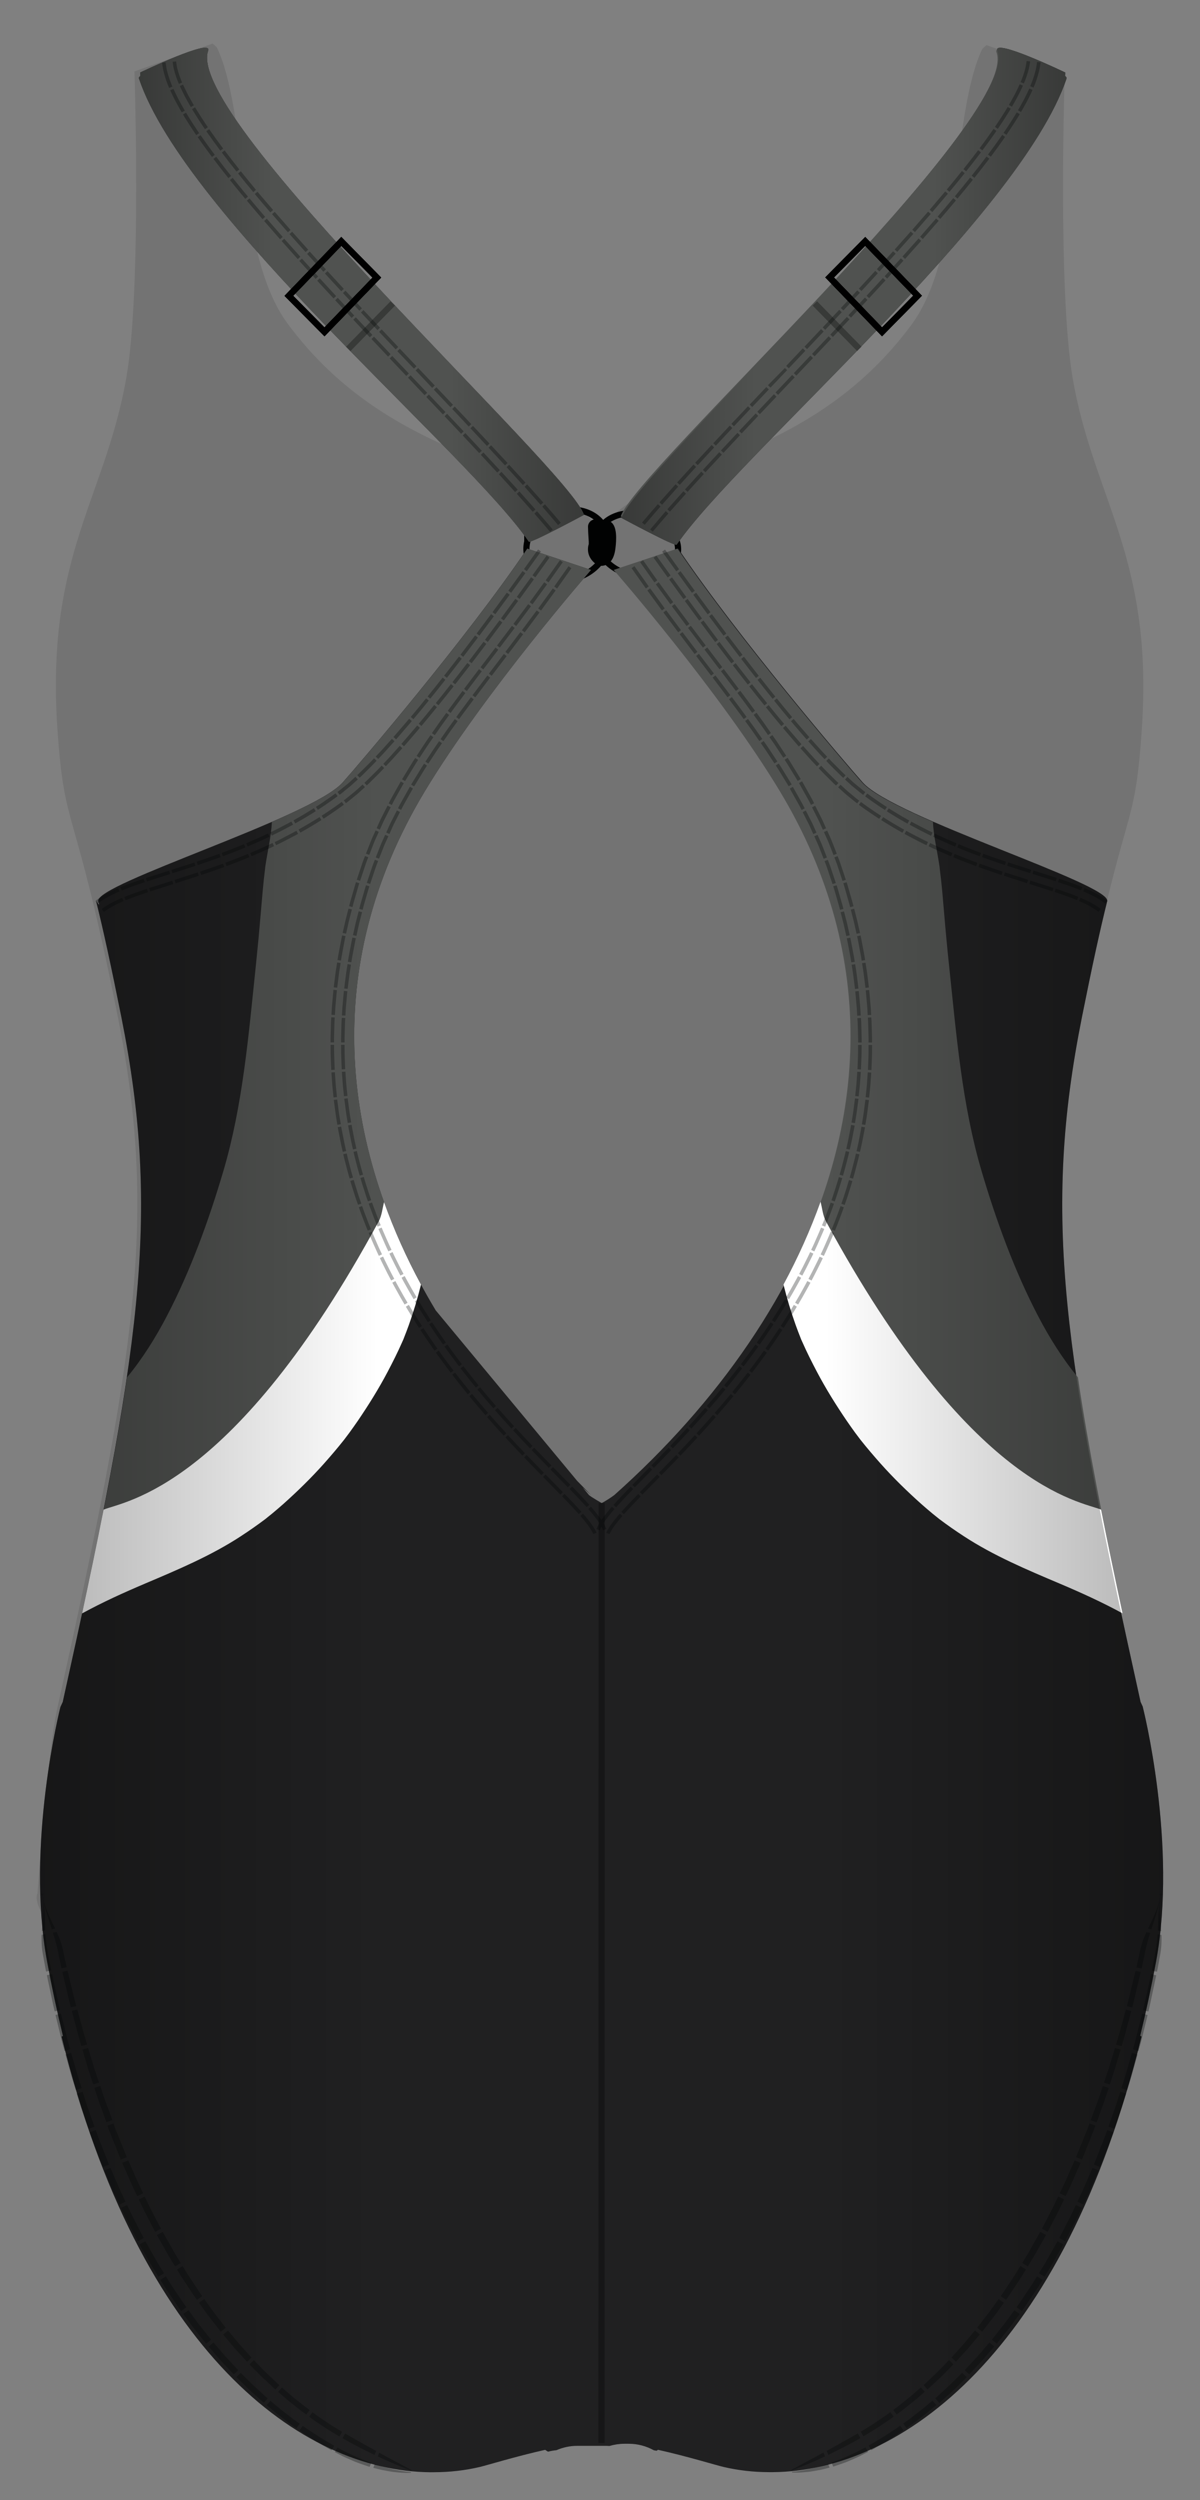 <svg xmlns="http://www.w3.org/2000/svg" width="388.346" height="808.44" viewBox="0 0 388.346 808.44"><rect x="0" y="0" width="388.346" height="808.44" fill="#808080" stroke="none"/><path opacity=".1" fill="#010202" d="M376.053 612.667s-3.222-45.584-6.51-60.416c-2.113-9.52-4.095-18.55-5.95-27.15l-.03-.13-.988-4.59-.057-.26c-.313-1.46-.62-2.9-.925-4.33l-.11-.51-.855-4.04-.135-.64-.806-3.84c-.05-.24-.1-.47-.148-.71-.27-1.25-.52-2.49-.78-3.72l-.15-.71c-.25-1.21-.5-2.41-.74-3.61l-.17-.79c-.24-1.17-.48-2.33-.71-3.49l-.16-.77c-.23-1.14-.46-2.27-.68-3.39l-.18-.88c-.22-1.08-.43-2.16-.64-3.22l-.18-.92-.61-3.13c-.06-.3-.11-.61-.17-.91-.2-1.03-.4-2.06-.59-3.08l-.17-.89-.57-3.03-.17-.88-.54-2.94c-.06-.31-.11-.62-.17-.93-.17-.96-.34-1.91-.51-2.86l-.15-.89-.49-2.83-.15-.88c-.16-.93-.32-1.86-.47-2.78l-.15-.88-.45-2.72-.15-.89-.42-2.66-.14-.86c-.14-.88-.27-1.76-.41-2.63l-.12-.84-.39-2.6-.12-.82c-.13-.86-.25-1.72-.37-2.58l-.11-.77c-.12-.86-.24-1.72-.35-2.57-.04-.25-.07-.5-.1-.75-.12-.85-.23-1.7-.33-2.54l-.1-.76c-.1-.84-.21-1.67-.31-2.5-.03-.24-.05-.48-.08-.72-.1-.83-.2-1.66-.29-2.49l-.08-.7-.27-2.46-.08-.74c-.09-.8-.17-1.6-.24-2.4l-.07-.7c-.08-.8-.15-1.6-.23-2.4l-.06-.69c-.07-.8-.14-1.59-.2-2.37-.02-.23-.03-.46-.05-.69l-.18-2.35c-.02-.22-.03-.44-.05-.66-.05-.78-.11-1.56-.16-2.34-.01-.21-.02-.41-.04-.62-.05-.79-.09-1.57-.14-2.35l-.03-.64c-.04-.77-.08-1.55-.11-2.31l-.03-.65c-.04-.76-.07-1.52-.1-2.28-.01-.2-.02-.41-.02-.62-.03-.76-.06-1.52-.08-2.28-.01-.21-.01-.41-.02-.62-.02-.76-.04-1.52-.05-2.27-.01-.2-.01-.39-.01-.59-.02-.76-.03-1.52-.03-2.28v-.62c-.01-.75-.01-1.49-.01-2.24v-.6c0-.75.01-1.49.01-2.24l.01-.59c.01-.75.02-1.49.04-2.24l.02-.61c.01-.74.03-1.47.06-2.21 0-.2.01-.4.02-.6.02-.74.05-1.48.08-2.22l.02-.55c.03-.75.06-1.5.1-2.25l.03-.6c.04-.74.08-1.48.13-2.22l.04-.57.15-2.23.05-.59c.05-.74.11-1.48.17-2.22l.05-.58c.06-.74.13-1.49.2-2.23l.05-.58c.07-.74.14-1.48.22-2.23.02-.21.05-.43.07-.64.07-.72.15-1.45.23-2.18l.07-.65c.08-.73.16-1.46.25-2.19.02-.22.05-.43.08-.64l.28-2.21c.03-.21.06-.41.08-.61.1-.75.2-1.5.31-2.25l.1-.7c.1-.72.21-1.45.32-2.17l.13-.88c.11-.67.21-1.35.32-2.02.04-.29.09-.58.14-.87l.33-2.04.16-.93c.12-.67.23-1.34.35-2.02.07-.35.13-.7.19-1.05l.35-1.91c.1-.58.22-1.16.33-1.74.07-.41.15-.82.23-1.24.19-1 .39-2.01.59-3.02 14.3-71.51 17.11-58.03 19.5-93.12.11-1.7.21-3.36.28-4.99l.06-1.61c.04-1.07.08-2.14.1-3.18.01-.63.02-1.24.02-1.86.01-.92.03-1.85.02-2.75 0-.64-.01-1.26-.02-1.89-.01-.86-.02-1.71-.04-2.55-.01-.63-.04-1.25-.06-1.87-.03-.81-.07-1.61-.11-2.4-.03-.62-.07-1.22-.11-1.82-.05-.77-.1-1.54-.16-2.3l-.15-1.75c-.07-.75-.14-1.49-.22-2.23-.06-.56-.12-1.11-.19-1.66l-.27-2.18c-.07-.53-.14-1.05-.22-1.58-.1-.72-.21-1.44-.32-2.14l-.24-1.48c-.12-.72-.25-1.44-.38-2.15l-.26-1.36c-.14-.73-.29-1.45-.44-2.17-.08-.4-.17-.81-.26-1.22-.16-.76-.34-1.51-.51-2.26l-.24-1.03c-.2-.822-.4-1.64-.61-2.44l-.19-.77c-.25-.95-.5-1.89-.76-2.82l-.09-.31c-3.74-13.26-8.59-24.74-12.49-37.78l-.01-.04c-.29-.97-.57-1.94-.85-2.93l-.05-.16c-.27-.96-.53-1.93-.79-2.92l-.05-.19c-.26-.98-.51-1.97-.75-2.97l-.03-.16c-.74-3.07-1.41-6.25-1.98-9.59-4.91-28.54-2.57-98.69-2.57-98.69l-25.31-9.04s-1.26.95-1.48 1.42c-9.72 20.79-6.46 66.86-22.79 88.95-34 46-82.86 43.87-99.48 64.87 0 0-.27.12-.66.19l.03-.04-.03.038c-.28.05-.54.07-.79.06-.73-.02-1.27-.26-1.59-.66-16.62-21-65.48-18.88-99.48-64.88C76.74 82.37 80 36.3 70.27 15.51c-.22-.47-1.47-1.42-1.47-1.42L43.51 23.1l.005.144.03.85.004.14.01.26v.08l.01.36v.035c.33 11.31 1.81 71.04-2.63 96.82-3.57 20.76-10.71 35.71-16.06 53.49l-.1.32c-.27.89-.53 1.8-.79 2.71l-.18.63c-.23.82-.45 1.65-.67 2.48-.08.28-.15.57-.22.86-.2.77-.4 1.56-.59 2.35-.09.34-.17.68-.25 1.03-.18.75-.35 1.51-.51 2.27-.09.39-.17.78-.25 1.17-.16.74-.31 1.49-.45 2.24-.09.43-.17.86-.25 1.29-.14.73-.27 1.47-.39 2.22-.08.46-.16.93-.24 1.4-.12.73-.23 1.48-.34 2.23l-.21 1.51c-.1.74-.19 1.5-.28 2.26l-.18 1.6c-.08.76-.15 1.54-.22 2.32l-.15 1.68c-.06.78-.11 1.58-.16 2.38-.04.59-.08 1.17-.11 1.76-.05.82-.08 1.65-.11 2.48-.03.6-.06 1.2-.07 1.82-.03.86-.04 1.74-.05 2.62l-.03 1.85c-.01.92.01 1.87.02 2.82.01.6 0 1.2.02 1.82.02 1.06.06 2.16.1 3.25.02.53.03 1.04.05 1.58.07 1.64.16 3.32.28 5.03 2.39 35.09 5.2 21.61 19.5 93.12 13 65 6 109-19.39 223.46-.11.48-.21.99-.32 1.53l-.01.04c-.11.53-.21 1.09-.32 1.68 0 .01-.01.02-.01.03-.11.59-.21 1.2-.31 1.85 0 .01-.01.02-.01.02-.1.64-.21 1.3-.31 1.97-2.3 15.36-4.35 41.38-5.02 50.23v.01l-.22 3.05-.03.06-.01.01c-.02.04-.05.1-.08.18-.06.17-.12.43-.14.78-.04.54.02 1.28.32 2.27 0 .01 0 .01.01.02.1.33.23.69.39 1.07 2.6 6.24 13.8 19.77 57.75 44.61 23 13 72.59 63.43 94.62 112.31 2.14 4.78 3.77 10.05 6.95 14.3.03-.02.06-.05.09-.06 1.68-.93 3.42-1.64 5.26-2.2 2.19-.67 3.95.02 5.09 1.32 7.08-.22 14.17-.54 21.24-.15 4.09.22 7.82.9 11.42 2.85 3.94-4.45 5.67-10.36 8.05-15.66 22.03-48.89 71.61-99.31 94.61-112.31 65.7-37.14 58.22-49 58.22-49z"/><path fill="none" stroke="#010202" stroke-width="2" stroke-miterlimit="10" d="M170.64 179.764c-1.487-5.958 3.077-12.388 10.19-14.372 7.11-1.982 14.09 1.226 15.598 7.173 1.51 5.955-3.04 12.405-10.168 14.398-7.134 1.995-14.13-1.232-15.62-7.2z"/><path fill="none" stroke="#010202" stroke-width="2" stroke-miterlimit="10" d="M219.196 179.575c1.396-5.326-3.24-11.16-10.354-13.038-7.108-1.876-14.014.907-15.428 6.223-1.415 5.323 3.21 11.172 10.334 13.06 7.13 1.886 14.048-.912 15.448-6.245z"/><path fill="#010202" d="M193.826 173.55c-2.263-.147-3.444 1.763-3.546 3.785-.105 2.083.934 3.884 2.577 5.047 1.703 1.205 3.924.396 5.02-1.164 1.02-1.446 1.262-3.347 1.415-5.062.232-2.59.47-8.08-3.516-7.857-5.195.29-5.664 5.75-5.027 9.74.45 2.83 4.94 2.09 4.91-.67-.03-2.34-.31-4.66-.34-7l-3.17 2.41-.5-.48c1.61 2.79 5.93.27 4.31-2.53-.57-.99-1.4-1.55-2.5-1.82-1.56-.38-3.19.74-3.17 2.41.03 2.34.3 4.66.33 7l4.91-.67c-.13-.78-.43-2.9.13-3.31 1.12-.82-.97.25-1.38-.97.11.32.05.23.07.59.03.63-.02 1.26-.05 1.89-.06 1.14-.13 2.16-.48 3.27-.12.36-.39.41.22-.06l1.29-.08c-.17-.16-.16-.16.01-.01.07.13-.09-.29-.1-.38-.15-1.17.46.99-1.47.86 3.22.2 3.2-4.8 0-5z"/><path d="M218.99 176.118C238.87 147.125 330.16 70.05 345.16 25.383c.112-.334-.254-.608-.454-.824.02-.72.034-1.11.034-1.11s-23.52-11.3-21.986-7.06c7.952 21.99-117.594 136.99-121.594 151.1.16.08 17.616 9.48 17.83 8.62zM369.875 551.97c-.253-.543-.507-1.1-.76-1.648-25.032-113.022-31.88-156.903-18.955-221.534 3.275-16.38 5.884-28.318 8.152-37.368 1.396-5.574-68.885-26.993-79.1-38.408-5.32-5.948-40.386-46.962-59.717-75.62l-20.638 6.892s34.427 39.433 53.802 71.6c49.39 82 12.83 168.166-53.86 227.547-.99.78-3.63 2.43-4.09 2.58 0 0-3.27-1.86-4.09-2.57l-2.06-2.47c.91.83 1.82 1.66 2.74 2.48l-4.53-4.62L141 423.7c-30.564-50.89-38.145-110.37-3.546-167.813 19.374-32.168 53.8-71.6 53.8-71.6l-20.638-6.89c-19.33 28.654-54.394 69.67-59.716 75.62-10.213 11.412-80.492 32.83-79.096 38.405l.295 1.188-.99-1.186c2.27 9.05 4.87 20.988 8.15 37.368 12.93 64.633 6.08 108.516-18.95 221.538l-.76 1.65s-11.33 44.364-4.29 82.41c1.54 8.346 3.26 16.32 5.12 23.944-.15.07-.29.15-.44.225 25.13 102.39 77.75 140.5 119.33 140.85h.11c.37 0 .74 0 1.1-.01 5.07-.01 9.98-.58 14.64-1.66 2.67-.63 11.51-3.38 21.31-5.58.29.21.6.4.92.6.88-.23 1.8-.4 2.73-.48 2.09-.91 4.37-1.41 6.73-1.41h9.33c.37 0 .72.03 1.08.05 1.52-.45 3.16-.72 4.92-.72h1.33c2.94 0 5.72.77 8.16 2.12.29.03.57.09.85.14.15-.11.32-.21.47-.31 9.79 2.2 18.63 4.95 21.3 5.57 4.66 1.08 9.56 1.65 14.64 1.66h1.21c41.58-.36 94.2-38.46 119.33-140.86-.15-.07-.29-.15-.44-.23 1.87-7.63 3.58-15.6 5.13-23.95 7.04-38.05-4.29-82.41-4.29-82.41zM44.965 25.383c15 44.667 106.284 120.742 126.164 149.735.21.862 17.67-8.54 17.83-8.622-4-14.114-129.54-128.114-121.59-150.107 1.53-4.24-21.99 7.05-21.99 7.05l.03 1.11c-.2.21-.57.49-.46.82z" fill="#202021"/><g fill="#505250"><path d="M218.99 176.118C238.87 147.125 330.16 70.05 345.16 25.383c.112-.334-.254-.608-.454-.824.02-.72.034-1.11.034-1.11s-23.52-11.3-21.986-7.06c7.952 21.99-117.594 136.99-121.594 151.1.16.08 17.616 9.48 17.83 8.62zM44.965 25.383c15 44.667 106.284 120.742 126.164 149.735.21.862 17.67-8.54 17.83-8.622-4-14.114-129.54-128.114-121.59-150.107 1.53-4.24-21.99 7.05-21.99 7.05l.03 1.11c-.2.21-.57.49-.46.82z"/><path d="M46.89 512.075c10.676-4.522 21.387-9.005 31.125-15.38 2.67-1.748 5.295-3.57 7.847-5.49.525-.435 2.067-1.66 2.234-1.8 1.188-.995 2.375-1.99 3.532-3.02 4.664-4.155 9.142-8.525 13.298-13.19 2.222-2.495 4.39-5.038 6.465-7.655.45-.6 1.61-2.113 1.71-2.263.92-1.267 1.84-2.533 2.72-3.825 3.49-5.116 6.77-10.38 9.66-15.86 1.66-3.14 3.25-6.31 4.68-9.555.17-.387.3-.68.41-.903l.2-.516c.55-1.38 1.09-2.76 1.58-4.156 1.53-4.3 2.85-8.65 3.94-13.068-26.52-48.994-31.54-105.164 1.19-159.51 19.38-32.166 53.8-71.6 53.8-71.6l-20.63-6.89c-19.33 28.656-54.39 69.67-59.71 75.62-3.17 3.543-12.14 8.052-22.95 12.75-.23 4.74-1.41 9.493-2.15 14.54.05-.183-.48 4.215-.44 3.868-.14 1.28-.26 2.56-.38 3.84-.23 2.53-.45 5.062-.66 7.595-.46 5.544-.98 11.076-1.56 16.608-2.34 22.235-4.18 45.04-10.55 66.57-4.71 15.92-10.59 32.105-18.28 46.823-3.55 6.794-7.8 13.642-12.86 19.758-3.19 21.64-8.03 46.306-14.48 76.324 6.59-3.595 13.48-6.717 20.32-9.615zM44.965 25.383c15 44.667 106.284 120.742 126.164 149.735.21.862 17.67-8.54 17.83-8.622-4-14.114-129.54-128.114-121.59-150.107 1.53-4.24-21.99 7.05-21.99 7.05l.03 1.11c-.2.21-.57.49-.46.82zM342.96 512.075c-10.68-4.522-21.39-9.005-31.13-15.38-2.67-1.748-5.295-3.57-7.847-5.49-.525-.435-2.067-1.66-2.233-1.8-1.188-.995-2.375-1.99-3.532-3.02-4.664-4.155-9.143-8.525-13.3-13.19-2.22-2.495-4.39-5.038-6.465-7.655-.448-.6-1.602-2.113-1.71-2.263-.915-1.267-1.83-2.533-2.712-3.825-3.48-5.116-6.77-10.38-9.66-15.86-1.65-3.14-3.25-6.31-4.68-9.555-.17-.387-.3-.68-.4-.903l-.2-.516c-.54-1.38-1.08-2.76-1.58-4.156-1.53-4.3-2.84-8.65-3.93-13.068 26.52-48.994 31.55-105.164-1.18-159.51-19.37-32.166-53.8-71.6-53.8-71.6l20.64-6.89c19.33 28.656 54.4 69.67 59.72 75.62 3.18 3.543 12.14 8.052 22.95 12.75.24 4.74 1.42 9.493 2.16 14.54-.05-.183.48 4.215.45 3.868.14 1.28.27 2.56.39 3.84.23 2.53.45 5.062.66 7.595.46 5.544.98 11.076 1.57 16.608 2.35 22.235 4.18 45.04 10.55 66.57 4.71 15.92 10.6 32.105 18.29 46.823 3.55 6.794 7.8 13.642 12.86 19.758 3.2 21.64 8.04 46.306 14.48 76.324-6.58-3.595-13.47-6.717-20.31-9.615zm1.923-486.192c-15 44.667-106.29 120.742-126.17 149.735-.214.862-17.67-8.54-17.83-8.622 4-14.114 129.546-128.114 121.594-150.107-1.533-4.24 21.986 7.05 21.986 7.05s-.013.39-.034 1.11c.2.21.56.49.45.82z"/></g><path fill="#FFF" d="M124.293 388.665c-.534 2.132-.724 4.412-1.765 6.33-46.868 86.388-82.194 90.36-89.006 93.152-2.06 10.428-4.374 21.554-6.948 33.542 6.584-3.6 13.474-6.72 20.315-9.62 10.67-4.52 21.38-9.01 31.12-15.38 2.67-1.75 5.29-3.57 7.84-5.49.52-.44 2.06-1.66 2.23-1.8 1.19-1 2.37-1.99 3.53-3.02 4.66-4.16 9.14-8.53 13.29-13.19 2.22-2.5 4.39-5.04 6.46-7.66.45-.6 1.6-2.12 1.71-2.27.91-1.27 1.83-2.54 2.71-3.83 3.49-5.12 6.77-10.38 9.66-15.86 1.65-3.14 3.25-6.31 4.68-9.56.17-.39.3-.68.4-.9l.2-.52c.54-1.38 1.08-2.76 1.58-4.16 1.53-4.3 2.84-8.65 3.93-13.07-4.71-8.7-8.72-17.63-11.98-26.73zm141.277 0c.532 2.132.723 4.412 1.764 6.33 46.87 86.388 82.198 90.36 89.01 93.152 2.06 10.428 4.374 21.554 6.95 33.542-6.585-3.6-13.476-6.72-20.317-9.62-10.678-4.52-21.39-9.01-31.128-15.38-2.68-1.75-5.3-3.57-7.85-5.49-.53-.44-2.07-1.66-2.24-1.8-1.19-1-2.38-1.99-3.53-3.02-4.67-4.16-9.15-8.53-13.3-13.19-2.22-2.5-4.39-5.04-6.47-7.66-.45-.6-1.6-2.12-1.71-2.27-.92-1.27-1.83-2.54-2.71-3.83-3.49-5.12-6.77-10.38-9.66-15.86-1.66-3.14-3.25-6.31-4.69-9.56-.17-.39-.3-.68-.41-.9l-.2-.52c-.54-1.38-1.09-2.76-1.58-4.16-1.53-4.3-2.85-8.65-3.94-13.07 4.7-8.7 8.71-17.63 11.98-26.73z"/><g fill="none" stroke="#000" stroke-width="2" stroke-miterlimit="10"><path d="M268.477 89.704l16.973 17.602 11.506-11.693L280.01 78.06z"/><path d="M268.477 89.704l16.973 17.602 11.506-11.693L280.01 78.06z"/><path d="M268.477 89.704l16.973 17.602 11.506-11.693L280.01 78.06z"/><path d="M268.477 89.704l16.973 17.602 11.506-11.693L280.01 78.06zm-175 5.958L110.45 78.06l11.506 11.692-16.945 17.554z"/><path d="M93.477 95.662L110.45 78.06l11.506 11.692-16.945 17.554z"/><path d="M93.477 95.662L110.45 78.06l11.506 11.692-16.945 17.554z"/><path d="M93.477 95.662L110.45 78.06l11.506 11.692-16.945 17.554z"/></g><linearGradient id="a" gradientUnits="userSpaceOnUse" x1="201.16" y1="95.806" x2="345.18" y2="95.806"><stop offset="0" stop-opacity=".3"/><stop offset=".3" stop-opacity="0"/><stop offset=".7" stop-opacity="0"/><stop offset="1" stop-opacity=".3"/></linearGradient><path fill="url(#a)" d="M218.99 176.118C238.87 147.125 330.16 70.05 345.16 25.383c.112-.334-.254-.608-.454-.824.02-.72.034-1.11.034-1.11s-23.52-11.3-21.986-7.06c7.952 21.99-117.594 136.99-121.594 151.1.16.08 17.616 9.48 17.83 8.62z"/><linearGradient id="b" gradientUnits="userSpaceOnUse" x1="12.964" y1="488.4" x2="376.468" y2="488.4"><stop offset="0" stop-opacity=".3"/><stop offset=".3" stop-opacity="0"/><stop offset=".7" stop-opacity="0"/><stop offset="1" stop-opacity=".3"/></linearGradient><path fill="url(#b)" d="M369.875 551.97c-.253-.543-.507-1.1-.76-1.648-25.032-113.022-31.88-156.903-18.955-221.534 3.275-16.38 5.884-28.318 8.152-37.368 1.396-5.574-68.885-26.993-79.1-38.408-5.32-5.948-40.386-46.962-59.717-75.62l-20.638 6.892s34.427 39.433 53.802 71.6c49.39 82 12.83 168.166-53.86 227.547-.99.78-3.63 2.43-4.09 2.58 0 0-3.27-1.86-4.09-2.57l-2.06-2.47c.91.83 1.82 1.66 2.74 2.48l-4.53-4.62L141 423.7c-30.564-50.89-38.145-110.37-3.546-167.813 19.374-32.168 53.8-71.6 53.8-71.6l-20.638-6.89c-19.33 28.654-54.394 69.67-59.716 75.62-10.213 11.412-80.492 32.83-79.096 38.405l.295 1.188-.99-1.186c2.27 9.05 4.87 20.988 8.15 37.368 12.93 64.633 6.08 108.516-18.95 221.538l-.76 1.65s-11.33 44.364-4.29 82.41c1.54 8.346 3.26 16.32 5.12 23.944-.15.07-.29.15-.44.225 25.13 102.39 77.75 140.5 119.33 140.85h.11c.37 0 .74 0 1.1-.01 5.07-.01 9.98-.58 14.64-1.66 2.67-.63 11.51-3.38 21.31-5.58.29.21.6.4.92.6.88-.23 1.8-.4 2.73-.48 2.09-.91 4.37-1.41 6.73-1.41h9.33c.37 0 .72.03 1.08.05 1.52-.45 3.16-.72 4.92-.72h1.33c2.94 0 5.72.77 8.16 2.12.29.03.57.09.85.14.15-.11.32-.21.47-.31 9.79 2.2 18.63 4.95 21.3 5.57 4.66 1.08 9.56 1.65 14.64 1.66h1.21c41.58-.36 94.2-38.46 119.33-140.86-.15-.07-.29-.15-.44-.23 1.87-7.63 3.58-15.6 5.13-23.95 7.04-38.05-4.29-82.41-4.29-82.41z"/><linearGradient id="c" gradientUnits="userSpaceOnUse" x1="44.944" y1="95.306" x2="188.958" y2="95.306"><stop offset="0" stop-opacity=".3"/><stop offset=".3" stop-opacity="0"/><stop offset=".7" stop-opacity="0"/><stop offset="1" stop-opacity=".3"/></linearGradient><path fill="url(#c)" d="M44.965 25.383c15 44.667 106.284 120.742 126.164 149.735.21.862 17.67-8.54 17.83-8.622-4-14.114-129.54-128.114-121.59-150.107 1.53-4.24-21.99 7.05-21.99 7.05l.03 1.11c-.2.21-.57.49-.46.82z"/><path opacity=".3" d="M112.708 112.824l14.39-14.695m151.012 14.69l-14.392-14.69M194.716 486l-.056 303.948" fill="none" stroke="#000" stroke-width="2" stroke-miterlimit="10"/><g opacity=".3" fill="#010202"><path d="M31.563 292.21s.397-.356 1.048-.773c.64-.454 1.52-.97 2.41-1.46l1.32-.68 1.17-.54c.68-.324 1.15-.5 1.15-.5l-.44-1.044s-.47.18-1.17.512c-.35.16-.75.35-1.19.552l-1.36.7c-.92.51-1.84 1.047-2.51 1.526-.34.23-.62.416-.81.578l-.3.25.71.89zm2.117 2.662s.08-.066.224-.18c.134-.122.364-.27.635-.453.52-.38 1.29-.83 2.09-1.27l1.19-.62 1.08-.5c.63-.3 1.07-.47 1.07-.47l-.45-1.04s-.45.17-1.1.48l-1.12.51-1.24.63c-.83.45-1.64.93-2.2 1.33-.59.37-.92.68-.92.68l.7.88zm5.71-6.924s1.846-.757 3.71-1.415c1.862-.67 3.733-1.28 3.733-1.28l-.357-1.077s-1.88.615-3.76 1.29c-1.88.664-3.756 1.433-3.756 1.433l.43 1.04zm1.29 3.147s1.752-.72 3.568-1.36c1.81-.65 3.655-1.254 3.655-1.254l-.357-1.07s-1.854.61-3.68 1.27c-1.834.65-3.616 1.38-3.616 1.38l.43 1.05zm6.9-6.09l7.483-2.38-.34-1.083-7.495 2.385m1.412 4.31l7.444-2.37-.34-1.08-7.457 2.372m7.523-4.78l7.45-2.4-.357-1.08-7.433 2.39m1.363 4.32l7.493-2.41-.355-1.08-7.47 2.4m7.51-4.8l3.7-1.26 3.68-1.31-.39-1.07-3.66 1.3-3.68 1.25.36 1.08zm1.08 3.22l3.74-1.27c1.86-.67 3.73-1.33 3.73-1.33l-.39-1.07-3.71 1.32-3.72 1.26.36 1.07zm7.03-6.07s1.83-.67 3.65-1.39c.91-.35 1.82-.71 2.49-.99l1.13-.46-.43-1.05-1.12.46c-.67.28-1.57.64-2.47.98-1.8.71-3.62 1.38-3.62 1.38l.4 1.06zm1.18 3.19s1.86-.68 3.71-1.41c.93-.36 1.85-.73 2.53-1.01l1.15-.47-.43-1.05-1.14.46c-.68.28-1.59.65-2.51 1-1.83.72-3.68 1.4-3.68 1.4l.4 1.06zm6.8-6.33l3.58-1.55 2.44-1.11 1.1-.53-.48-1.03s-.43.21-1.08.52l-2.42 1.1-3.54 1.54.44 1.04zm1.32 3.13l3.65-1.58 2.49-1.13 1.12-.54-.49-1.02-1.11.54-2.47 1.12-3.62 1.57.44 1.04zm6.49-6.65l1.1-.53 2.39-1.2c1.73-.89 3.44-1.83 3.44-1.83l-.54-1s-1.69.92-3.4 1.8l-2.37 1.2-1.09.52.5 1.02zm1.48 3.06l1.12-.54 2.44-1.24c1.77-.9 3.52-1.86 3.52-1.86l-.54-.99s-1.73.95-3.48 1.85L90 271.77l-1.11.53.49 1.02zm6.12-7l1.06-.6c.63-.37 1.49-.83 2.31-1.34l2.28-1.38 1.03-.66-.6-.96-1.01.64c-.61.37-1.44.87-2.26 1.37-.81.51-1.67.96-2.29 1.33l-1.04.59.55.99zm1.66 2.97l1.09-.62c.65-.37 1.52-.84 2.37-1.37l2.34-1.42 1.05-.67-.61-.96-1.04.66-2.32 1.4c-.84.52-1.71.99-2.35 1.36l-1.07.61.56.99zm5.68-7.37s1.65-1.04 3.24-2.16c.8-.55 1.6-1.1 2.18-1.54l.98-.72-.67-.91-.97.71c-.58.43-1.37.98-2.17 1.52-1.57 1.11-3.2 2.13-3.2 2.13l.62.95zm1.85 2.86s1.69-1.07 3.32-2.21c.83-.56 1.65-1.13 2.24-1.58l1.01-.74-.67-.91-1 .73c-.59.44-1.4 1.01-2.22 1.56-1.62 1.13-3.29 2.19-3.29 2.19l.62.95zm5.18-7.72s.1-.07.27-.2c.18-.12.42-.31.69-.54l2.05-1.67c.76-.59 1.45-1.28 2-1.76l.9-.82-.77-.83-.88.81c-.53.47-1.22 1.16-1.96 1.73l-2.01 1.63c-.27.22-.5.41-.68.53l-.27.19.68.91zm2.04 2.72l.28-.21c.18-.12.43-.32.72-.56l2.17-1.77c.81-.62 1.52-1.33 2.08-1.83l.93-.84-.77-.83-.91.83c-.55.49-1.25 1.19-2.05 1.8-.77.63-1.55 1.26-2.13 1.73-.29.24-.53.43-.71.55l-.27.2.68.91zm4.44-8.23s.37-.31.89-.83l1.9-1.89c1.4-1.35 2.72-2.79 2.72-2.79l-.82-.79s-1.31 1.43-2.7 2.76l-1.88 1.86c-.25.26-.47.46-.63.6l-.24.22.78.83zm2.33 2.48l.26-.24c.17-.15.4-.36.66-.63l1.95-1.93c1.43-1.39 2.77-2.84 2.77-2.84l-.82-.78s-1.33 1.45-2.76 2.82l-1.93 1.91c-.52.53-.9.85-.9.85l.78.83zm3.7-8.55l.84-.89c.5-.53 1.18-1.23 1.82-1.97l2.61-2.9-.85-.75-2.59 2.89c-.64.73-1.31 1.43-1.81 1.95l-.83.88.83.78zm2.47 2.34l.85-.9c.51-.54 1.2-1.26 1.85-2l2.65-2.94-.85-.75-2.63 2.93c-.65.74-1.33 1.45-1.84 1.99l-.84.9.83.78zm3.32-8.68l2.55-2.96 1.76-2.04.78-.94-.87-.73-.78.93-1.75 2.03-2.54 2.94.86.75zm2.56 2.24l2.58-2.99 1.77-2.06.79-.95-.87-.73-.79.94c-.48.56-1.12 1.3-1.76 2.05l-2.57 2.97.85.75zm3.04-8.78l2.51-3 2.47-3.03-.88-.71-2.46 3.03-2.49 2.99.87.73zm2.61 2.19l2.52-3.03 2.49-3.05-.89-.71-2.48 3.05-2.52 3.02.87.73zm2.86-8.83l2.45-3.04 2.43-3.06-.89-.7-2.42 3.06-2.44 3.04.88.71zm2.65 2.14l2.47-3.06 2.44-3.08-.89-.7-2.43 3.08-2.46 3.06.88.71zm2.72-8.87l2.41-3.08 2.4-3.1-.9-.69-2.39 3.09-2.41 3.08.9.7zm2.68 2.11l2.42-3.1 2.41-3.11-.9-.69-2.4 3.1-2.41 3.09.89.7zm2.61-8.9l4.74-6.23-.9-.68-4.73 6.22m3.6 2.76l4.76-6.26-.9-.68-4.75 6.25m3.41-8.24l4.69-6.27-.91-.68-4.68 6.27m3.62 2.73l4.7-6.3-.91-.68-4.7 6.28m7.98-14.57l-4.64 6.31-.91-.67 4.64-6.31zm-1.9 8.32l4.66-6.32-.92-.67-4.65 6.32m7.9-14.62l-4.6 6.33-.91-.67 4.6-6.33zm2.76 1.99l-4.61 6.35-.92-.67 4.61-6.35zm2.27-9l-4.57 6.36-.92-.66 4.57-6.36zm2.77 1.98l-4.58 6.37-.92-.66 4.58-6.37zm-163.96 432s-.05.19-.06.52c0 .33.12.78.22 1.33.21 1.09.55 2.53.96 3.97.4 1.43.87 2.85 1.21 3.92l.56 1.77 1.06-.2-.82-1.72c-.49-1.04-1.18-2.42-1.72-3.83-.56-1.41-.98-2.84-1.22-3.93-.11-.55-.27-.99-.2-1.33.06-.34.2-.55.2-.55l-.19.03zm-.57.09s.2.15.38.45c.17.3.17.77.26 1.32.14 1.1.21 2.59.16 4.11-.04 1.51-.23 3.05-.34 4.2l-.19 1.92 1.07-.2-.06-1.88c-.04-1.12-.07-2.62-.17-4.11-.1-1.48-.26-2.96-.42-4.06-.09-.55-.12-1.01-.24-1.32-.11-.31-.23-.48-.23-.48l-.19.03zm3.83 12.56s.96 2.82 1.56 5.71c.3 1.45.6 2.89.83 3.97.22 1.09.39 1.81.39 1.81l1.67-.36s-.17-.72-.4-1.8l-.85-3.96c-.32-1.44-.79-2.84-1.22-3.88-.41-1.05-.75-1.73-.75-1.73l-1.22.22zm-3.65.69s-.04.76-.02 1.9c.01 1.13.12 2.63.37 4.1l.74 4.03c.2 1.1.35 1.83.35 1.83l1.66-.36s-.16-.73-.36-1.82l-.77-4.02c-.55-2.93-.75-5.91-.75-5.91l-1.21.23zm6.7 11.95l1.36 5.75.94 3.95c.26 1.08.46 1.78.46 1.78l1.74-.43s-.21-.7-.48-1.77l-.96-3.92-1.4-5.71-1.68.37zm-5.01 1.09l1.24 5.85.86 4.02c.24 1.09.43 1.82.43 1.82l1.74-.44s-.19-.72-.44-1.81l-.88-4-1.28-5.81-1.67.37zm8.07 11.53l1.52 5.7c.39 1.42.74 2.86 1.07 3.91l.53 1.77 1.82-.51-.53-1.76c-.34-1.05-.7-2.47-1.09-3.88l-1.56-5.66-1.75.44zm-5.28 1.32l1.42 5.81c.36 1.46.69 2.92 1.01 3.99l.5 1.81 1.82-.51-.5-1.79c-.33-1.07-.66-2.52-1.03-3.97l-1.45-5.77-1.76.44zm8.72 11.19l1.68 5.65c.4 1.42.91 2.81 1.24 3.86l.58 1.75 1.87-.6-.59-1.73c-.33-1.04-.85-2.42-1.25-3.83l-1.71-5.61-1.83.53zm-5.48 1.57l1.6 5.77c.38 1.45.87 2.87 1.19 3.95l.56 1.79 1.88-.6-.56-1.77c-.32-1.07-.82-2.47-1.2-3.91L23 663.81l-1.83.52zm9.35 10.81l.58 1.75c.35 1.05.78 2.46 1.3 3.83l2.02 5.53 1.91-.7-2.03-5.48c-.52-1.36-.95-2.76-1.31-3.8l-.58-1.73-1.88.62zm-5.7 1.89l.56 1.79c.35 1.06.76 2.51 1.27 3.92l1.98 5.66 1.91-.7-1.99-5.63c-.52-1.4-.93-2.83-1.28-3.89l-.57-1.77-1.88.61zm9.94 10.38l.63 1.73 1.51 3.75 1.5 3.75.68 1.7 1.92-.8-.68-1.69-1.51-3.73-1.51-3.73-.63-1.72-1.91.71zm-5.74 2.12l.62 1.77 1.49 3.85 1.49 3.85.69 1.75 1.93-.8s-.28-.69-.68-1.73l-1.49-3.82-1.49-3.82-.62-1.76-1.91.71zm10.54 9.9l2.36 5.39.87 1.97.81 1.7.79 1.65 1.91-.91-.79-1.65-.81-1.69-.87-1.96-2.35-5.34-1.92.81zm-5.77 2.43l2.37 5.53.87 2.02c.3.64.59 1.23.83 1.74l.81 1.7 1.91-.91-.8-1.69-.82-1.73-.88-2.01-2.37-5.48-1.93.81zm11.11 9.35l.79 1.65.81 1.7c.3.62.65 1.27.98 1.92l2.71 5.22 1.87-1-2.69-5.16c-.33-.64-.68-1.28-.98-1.9l-.81-1.68-.78-1.64-1.91.92zm-5.73 2.74l.81 1.7.83 1.74c.31.64.67 1.3 1.01 1.97l2.78 5.36 1.88-1.01-2.75-5.31c-.34-.66-.7-1.32-1-1.95l-.82-1.73-.8-1.68-1.91.91zm11.58 8.78l2.89 5.12c.36.64.72 1.28 1.06 1.87l.99 1.6.96 1.57 1.81-1.1-.94-1.55-.97-1.59-1.05-1.86-2.86-5.06-1.87 1.02zm-5.6 3.05l2.98 5.25 1.1 1.93 1.02 1.65 1 1.6 1.8-1.11-.98-1.59-1.01-1.64-1.09-1.91-2.95-5.2-1.87 1.01zm12.11 8.11l.96 1.57c.56.95 1.4 2.16 2.2 3.38l2.23 3.36c.3.46.57.83.76 1.09l.3.41 1.71-1.2-.29-.4c-.18-.25-.45-.62-.74-1.08l-2.2-3.33c-.79-1.21-1.62-2.4-2.16-3.35l-.95-1.55-1.8 1.12zm-5.38 3.35l1 1.6c.58.97 1.45 2.21 2.29 3.47l2.33 3.44c.31.48.59.86.79 1.12l.31.42 1.7-1.2-.31-.42c-.2-.26-.47-.64-.78-1.11l-2.3-3.42c-.83-1.24-1.69-2.47-2.26-3.44l-.98-1.59-1.8 1.12zm12.51 7.41l1.07 1.49c.65.88 1.47 2.1 2.38 3.25l3.6 4.62 1.58-1.29-3.54-4.59c-.89-1.14-1.69-2.35-2.34-3.23l-1.06-1.48-1.69 1.21zm-5.08 3.63l1.12 1.52c.68.9 1.54 2.15 2.49 3.33l3.77 4.74 1.58-1.29-3.72-4.7c-.94-1.17-1.78-2.41-2.46-3.31L61 747.03l-1.69 1.21zm12.88 6.63l3.78 4.48c1.97 2.17 3.95 4.33 3.95 4.33l1.43-1.36-3.87-4.29-3.71-4.44-1.56 1.3zm-4.69 3.88l3.97 4.58 4.16 4.43 1.43-1.36-4.08-4.39-3.91-4.55-1.56 1.3zm13.22 5.77l1.28 1.3 1.31 1.34c.49.48.99 1.02 1.53 1.51l2.94 2.75.96.91c.24.22.38.33.38.33l1.26-1.42s-.14-.12-.37-.33c-.23-.22-.56-.53-.95-.9l-2.88-2.73c-.53-.49-1.02-1.03-1.49-1.51l-1.29-1.33-1.26-1.29-1.42 1.37zm-4.24 4.1l1.35 1.33 1.39 1.36c.51.5 1.04 1.04 1.6 1.55l3.11 2.8 1.02.93c.25.23.4.34.4.34l1.26-1.42s-.15-.11-.4-.33l-1-.91-3.05-2.78c-.56-.5-1.07-1.05-1.58-1.54l-1.37-1.35-1.33-1.32-1.41 1.37zm13.52 4.8l1.38 1.2c.42.35.9.77 1.42 1.22.51.45 1.1.89 1.67 1.35.57.45 1.14.91 1.68 1.33.54.42 1.03.83 1.47 1.15l1.48 1.07 1.07-1.47-1.45-1.07c-.44-.31-.92-.73-1.45-1.14l-1.65-1.32c-.56-.45-1.13-.89-1.64-1.34-.51-.44-.99-.86-1.39-1.21l-1.35-1.2-1.24 1.43zm-3.72 4.29s.59.49 1.46 1.22l1.5 1.25c.54.46 1.16.91 1.76 1.37.6.47 1.21.93 1.77 1.36.57.43 1.09.85 1.56 1.18l1.56 1.09 1.06-1.47-1.53-1.09c-.46-.33-.97-.74-1.53-1.17l-1.75-1.35c-.59-.46-1.2-.9-1.74-1.36l-1.47-1.24-1.44-1.21-1.24 1.43zm13.76 3.74l1.47 1.08 3.34 2.23c1.21.83 2.48 1.54 3.41 2.13l1.56.95.85-1.49-1.53-.94c-.91-.59-2.16-1.29-3.34-2.12-1.18-.81-2.37-1.62-3.27-2.23L101.1 780l-1.04 1.47zm-3.13 4.42l1.56 1.09 3.53 2.26c1.28.84 2.63 1.55 3.61 2.14l1.65.96.85-1.49s-.65-.38-1.62-.95c-.96-.59-2.29-1.3-3.54-2.14l-3.46-2.25-1.53-1.08-1.05 1.48zm13.93 2.53l1.59.89c.48.26 1.02.6 1.63.9l1.9.99c.65.33 1.28.7 1.9.99l1.68.82 1.64.81.53-1.28-1.57-.89-1.62-.87c-.6-.31-1.21-.7-1.84-1.04l-1.85-1.02c-.6-.31-1.13-.66-1.6-.92l-1.56-.89-.83 1.5zm-2.5 4.49l1.69.89c.52.26 1.1.59 1.76.87l2.06.9c.7.29 1.39.61 2.08.85.68.24 1.31.46 1.85.65 1.09.37 1.81.6 1.81.6l.53-1.27-1.75-.67-1.79-.7c-.66-.25-1.33-.59-2.02-.9l-2-.93c-.65-.29-1.22-.62-1.72-.87l-1.66-.89-.84 1.5zm13.9 1.4l1.66.77c.99.49 2.35 1.02 3.69 1.63.67.3 1.36.56 2 .82.64.26 1.24.52 1.75.72 1.04.39 1.73.66 1.73.66l.05-.22-.46-.25-1.21-.63-1.68-.92c-.62-.32-1.27-.65-1.92-1-1.29-.73-2.6-1.35-3.54-1.91l-1.6-.86-.49 1.22zm-1.46 3.67l1.86.48c.56.15 1.22.29 1.93.41.71.14 1.47.27 2.22.38.75.13 1.54.17 2.25.25.72.05 1.39.12 1.97.12h1.4l.53-.01.05-.22s-.75-.08-1.87-.21c-.56-.07-1.2-.2-1.9-.32-.69-.14-1.44-.25-2.17-.44-1.45-.37-2.92-.7-3.99-1.06l-1.79-.58-.49 1.23zm58.08-626.75l-2.53-2.96-2.56-2.94-.85.75 2.55 2.94 2.52 2.95.87-.73zm2.6-2.19l-2.55-2.99-2.58-2.96-.85.75 2.56 2.96 2.54 2.98.86-.73zm-8.2-4.29l-5.19-5.82-.84.76 5.17 5.81m3.4-3l-5.22-5.85-.84.76 5.2 5.84m-7.42-4.9l-5.26-5.76-.83.77 5.25 5.76m3.36-3.04l-5.28-5.78-.84.77 5.27 5.78m-7.47-4.81l-5.3-5.72-.83.77 5.3 5.72m-1.98-8.81l5.32 5.73-.83.77-5.31-5.73zm-8.34-3.94l5.33 5.7-.83.77-5.34-5.7zm2.47-2.33l5.35 5.71-.83.77-5.34-5.71zm-8.37-3.91l5.36 5.68-.82.78-5.36-5.67zm2.47-2.35l5.36 5.69-.82.78-5.36-5.69zm-8.37-3.89l5.37 5.67-.83.78-5.37-5.66zm2.44-2.34l5.37 5.67-.83.78-5.38-5.67zm-8.37-3.88l5.37 5.67-.82.78-5.37-5.67zm2.47-2.35l5.37 5.66-.83.78-5.37-5.67zm-8.4-3.89l5.38 5.67-.83.78-5.37-5.67zm2.48-2.34l5.37 5.66-.83.78-5.37-5.66zm-8.37-3.91l5.36 5.67-.82.78-5.37-5.68zm2.47-2.34l5.36 5.68-.82.78-5.36-5.67zm-8.36-3.92l5.35 5.69-.83.78-5.35-5.7zm2.48-2.33l5.34 5.69-.82.78-5.34-5.69zm-8.33-3.96l5.33 5.71-.83.78-5.33-5.71zm2.5-2.32l5.32 5.71-.83.77-5.31-5.71zm-8.33-4l5.3 5.75-.83.77-5.29-5.74zm2.51-2.31l5.29 5.73-.83.77-5.28-5.73zm-3.03 1.73l-5.25-5.79-.84.76 5.26 5.79m3.35-3.06l-5.24-5.77-.84.76 5.25 5.77m-7.45-4.84l-5.21-5.83-.84.75 5.22 5.84m3.37-3.04l-5.19-5.81-.85.75 5.2 5.82m-7.41-4.89l-5.15-5.9-.86.74 5.15 5.9m3.4-3L88.9 68.5l-.86.74 5.13 5.87m-7.36-4.98l-2.54-2.97-2.52-3-.87.72 2.53 3 2.55 2.98.86-.74zm2.58-2.22L83.32 62l-.87.73 2.51 2.98 2.53 2.96.86-.74zm-8.15-4.33l-2.49-3.02c-1.23-1.52-2.46-3.05-2.46-3.05l-.885.71 2.47 3.05 2.5 3.03.87-.72zm2.61-2.18l-2.47-3-2.44-3.02-.89.71 2.44 3.02 2.48 3 .87-.72zm-8.06-4.5l-2.43-3.08-2.38-3.12-.906.68 2.4 3.12 2.436 3.09.88-.7zm2.66-2.12l-2.4-3.05-2.36-3.08-.9.69 2.362 3.09 2.41 3.05.89-.7zm-7.94-4.7s-1.18-1.57-2.33-3.16c-1.15-1.59-2.27-3.21-2.27-3.21l-.934.64s1.13 1.63 2.286 3.23c1.16 1.6 2.34 3.17 2.34 3.17l.91-.68zm2.72-2.04s-1.17-1.55-2.3-3.11c-1.13-1.57-2.23-3.15-2.23-3.15l-.93.64s1.1 1.59 2.24 3.17c1.14 1.57 2.3 3.13 2.3 3.13l.907-.68zm-7.763-4.97s-1.112-1.62-2.182-3.28c-1.07-1.66-2.09-3.35-2.09-3.35l-.98.58s1.02 1.71 2.1 3.37c1.08 1.67 2.2 3.3 2.2 3.3l.93-.64zm2.807-1.92s-1.09-1.59-2.13-3.2c-1.04-1.61-2.02-3.25-2.02-3.25l-.974.58s.99 1.65 2.04 3.28c1.05 1.62 2.15 3.22 2.15 3.22l.93-.64zm-7.47-5.38s-1.006-1.7-1.935-3.46c-.92-1.75-1.74-3.58-1.74-3.58l-1.04.46s.83 1.86 1.77 3.65c.95 1.78 1.96 3.5 1.96 3.5l.98-.57zm2.93-1.73s-.97-1.64-1.86-3.31c-.87-1.67-1.64-3.37-1.64-3.37l-1.03.46s.78 1.74 1.67 3.44c.9 1.7 1.88 3.36 1.88 3.36l.975-.57zM55.79 28s-.81-1.83-1.375-3.79c-.29-.975-.53-1.973-.646-2.746-.15-.767-.17-1.298-.17-1.298l-1.13.1s.02.575.18 1.38c.12.82.37 1.865.67 2.88.58 2.04 1.42 3.907 1.42 3.907l1.04-.44zm3.134-1.323s-.752-1.704-1.243-3.423c-.25-.85-.46-1.71-.55-2.34-.12-.63-.13-1.04-.13-1.04l-1.13.1s.02.45.15 1.13c.1.68.32 1.58.58 2.48.52 1.8 1.29 3.55 1.29 3.55l1.04-.44zM183.99 183.1l-4.63 6.54.926.66 4.63-6.55m-3.72-2.6l-4.6 6.5.92.66 4.61-6.52m-3.23 8.49l-4.72 6.47.91.67 4.73-6.49m-3.69-2.65l-4.7 6.44.91.675 4.703-6.45m-3.35 8.444l-4.79 6.41.9.68 4.79-6.43m-3.65-2.7l-4.78 6.39.9.68 4.78-6.4m-8.28 14.77l4.83-6.38.9.69-4.83 6.38zm-2.71-2.05l4.82-6.37.9.68-4.83 6.37zm-2.63 9.08l4.85-6.36.9.69-4.85 6.36zm-2.71-2.06l4.85-6.36.9.68-4.85 6.36zm2.22 2.68l-4.82 6.37.9.68 4.81-6.37m-3.61-2.74l-4.84 6.39.91.68 4.83-6.39m-3.5 8.39l-2.39 3.2c-1.21 1.6-2.36 3.22-2.36 3.22l.91.67s1.15-1.62 2.36-3.21l2.38-3.2-.91-.68zm-2.72-2.04l-2.4 3.22c-1.21 1.6-2.38 3.24-2.38 3.24l.92.67s1.16-1.64 2.37-3.23l2.4-3.21-.91-.68zm-2.5 9.1l-2.34 3.23-2.28 3.27.93.65 2.27-3.26c1.17-1.61 2.33-3.22 2.33-3.22l-.92-.67zm-2.75-2l-2.36 3.26-2.3 3.3.93.65 2.3-3.29 2.35-3.24-.92-.67zm-2.33 9.15l-.71 1.03c-.43.61-1 1.43-1.54 2.27l-2.19 3.33.95.61 2.18-3.31c.53-.83 1.1-1.65 1.53-2.26l.71-1.02-.94-.64zm-2.8-1.93l-.72 1.04c-.43.62-1.01 1.44-1.55 2.29l-2.22 3.37.95.61 2.21-3.36c.54-.84 1.12-1.67 1.55-2.28l.72-1.03-.94-.65zm-2.07 9.22s-.27.42-.68 1.04l-1.43 2.33-2.08 3.39.97.57 2.07-3.37 1.42-2.32.67-1.04-.95-.62zm-2.87-1.84l-.69 1.06-1.46 2.37-2.11 3.45.98.57 2.1-3.43 1.44-2.36.69-1.06-.96-.61zm-1.72 9.29l-1.95 3.46c-.48.87-.98 1.73-1.33 2.38l-.56 1.11 1 .52.56-1.1c.34-.65.84-1.51 1.32-2.37l1.94-3.44-.98-.57zm-2.94-1.72l-1.99 3.53c-.49.89-1 1.76-1.35 2.43l-.58 1.13 1 .53.57-1.12c.35-.67.85-1.54 1.34-2.42l1.97-3.51-.98-.57zm-1.26 9.38l-1.8 3.54c-.47.88-.84 1.8-1.15 2.47l-.51 1.13 1.03.47.5-1.12c.31-.67.68-1.59 1.14-2.46l1.78-3.52-1.01-.52zm-3.02-1.56l-1.84 3.61c-.48.9-.86 1.84-1.18 2.53l-.52 1.16 1.03.47.52-1.15c.32-.68.7-1.62 1.18-2.51l1.82-3.59-1.01-.52zm-.77 9.43l-.51 1.13c-.29.68-.75 1.57-1.09 2.5l-1.45 3.69 1.06.41 1.43-3.66c.34-.93.79-1.81 1.08-2.48l.51-1.12-1.04-.46zm-3.11-1.39l-.52 1.15c-.3.7-.77 1.6-1.11 2.56l-1.49 3.78 1.06.4 1.47-3.76c.35-.95.81-1.85 1.11-2.54l.51-1.15-1.04-.47zm-.23 9.45s-.76 1.84-1.35 3.73l-1.26 3.77 1.08.34 1.25-3.73c.59-1.88 1.33-3.7 1.33-3.7l-1.06-.4zm-3.19-1.2s-.77 1.88-1.38 3.82l-1.29 3.85 1.08.35 1.28-3.83c.6-1.92 1.36-3.79 1.36-3.79l-1.06-.4zm.33 9.45s-.17.47-.37 1.19l-.76 2.62-.76 2.63-.31 1.21 1.1.29.3-1.19c.21-.71.48-1.66.75-2.61l.76-2.61c.2-.72.37-1.18.37-1.18l-1.08-.34zm-3.25-1.01s-.17.48-.37 1.21l-.77 2.67-.77 2.67-.32 1.23 1.09.29.31-1.21.76-2.66.77-2.65c.2-.73.37-1.2.37-1.2l-1.09-.34zm.86 9.42l-.98 3.86-.86 3.88 1.11.24.86-3.86.97-3.83-1.1-.28zm-3.29-.86l-1 3.93-.88 3.95 1.1.24.88-3.93.99-3.9-1.1-.28zm1.27 9.37s-.12.48-.26 1.22l-.51 2.68c-.18.98-.39 1.95-.5 2.69l-.2 1.23 1.12.18.19-1.22c.12-.73.32-1.7.5-2.67l.51-2.67c.13-.73.25-1.21.25-1.21l-1.11-.24zm-3.33-.7s-.12.49-.26 1.24l-.52 2.74c-.18 1-.39 1.99-.51 2.74l-.2 1.25 1.12.18.19-1.24c.12-.74.32-1.73.5-2.72l.52-2.72c.14-.74.26-1.23.26-1.23l-1.11-.23zm1.75 9.3l-.19 1.23c-.11.74-.29 1.71-.4 2.7-.25 1.97-.49 3.94-.49 3.94l1.12.12.49-3.91c.11-.98.29-1.95.39-2.69l.19-1.22-1.12-.18zm-3.36-.54l-.2 1.25c-.11.75-.3 1.75-.41 2.76l-.5 4.02 1.13.12.5-4c.11-1 .29-1.99.4-2.74l.2-1.24-1.12-.18zm2.18 9.2l-.36 3.95c-.11.99-.16 1.98-.2 2.72l-.08 1.24 1.13.06.07-1.23c.04-.74.09-1.73.2-2.71l.36-3.93-1.12-.12zm-3.38-.36l-.37 4.03c-.11 1.01-.16 2.02-.21 2.78l-.07 1.26 1.13.07.07-1.25c.04-.76.1-1.76.2-2.76l.37-4.01-1.13-.12zm2.7 9.07l-.08 1.24c-.04.74-.05 1.73-.08 2.73l-.07 2.73.01 1.24h1.13l-.01-1.24.08-2.71c.03-.98.04-1.97.08-2.71l.07-1.23-1.14-.06zm-3.4-.18l-.08 1.26c-.04.76-.05 1.78-.08 2.79l-.08 2.79v1.27h1.14l-.01-1.26c.02-.75.04-1.76.07-2.77.03-1.01.04-2.02.08-2.77l.07-1.26-1.13-.06zm3.17 8.91l.01 1.24c.01.74-.01 1.73.05 2.73l.15 3.96 1.13-.06-.15-3.94c-.05-.99-.04-1.97-.05-2.71v-1.23h-1.13zm-3.4 0l.01 1.27c.01.76-.01 1.77.04 2.79l.16 4.05 1.13-.06-.15-4.03c-.05-1.01-.04-2.01-.05-2.77v-1.26H107zm3.66 8.72l.28 3.96.4 3.95 1.12-.13-.39-3.92-.27-3.93-1.14.06zm-3.39.2l.28 4.05.4 4.03 1.12-.12-.4-4.01-.28-4.02-1.13.07zm4.15 8.5l.52 3.93c.11.98.29 1.96.41 2.69l.2 1.22 1.11-.19-.2-1.21c-.12-.73-.3-1.7-.41-2.68l-.51-3.9-1.12.13zm-3.38.39l.53 4.02c.12 1.01.3 2 .42 2.76l.2 1.25 1.12-.19s-.08-.5-.21-1.24c-.12-.75-.31-1.74-.43-2.74l-.53-4-1.13.13zm4.64 8.24s.07.49.21 1.22l.53 2.68c.18.97.39 1.94.56 2.67l.28 1.21 1.1-.26-.27-1.2c-.18-.72-.38-1.69-.56-2.66l-.52-2.66c-.14-.73-.21-1.21-.21-1.21l-1.12.19zm-3.35.58s.07.51.22 1.25l.54 2.74c.19 1 .39 1.99.57 2.73l.29 1.24 1.1-.26-.28-1.23c-.18-.74-.38-1.72-.57-2.71l-.54-2.72c-.15-.74-.22-1.24-.22-1.24l-1.12.2zm5.1 7.97l.27 1.21.68 2.64c.47 1.93 1.05 3.83 1.05 3.83l1.08-.31s-.57-1.89-1.05-3.8l-.68-2.63-.27-1.21-1.1.26zm-3.32.78l.28 1.23c.19.73.44 1.72.7 2.7.49 1.97 1.08 3.91 1.08 3.91l1.09-.32s-.59-1.93-1.07-3.89l-.69-2.68c-.17-.74-.28-1.23-.28-1.23l-1.1.26zm5.55 7.66s.54 1.91 1.17 3.79c.58 1.9 1.26 3.77 1.26 3.77l1.07-.38s-.67-1.85-1.25-3.74c-.63-1.87-1.16-3.77-1.16-3.77l-1.09.32zm-3.27.96s.56 1.95 1.2 3.87c.6 1.94 1.29 3.84 1.29 3.84l1.07-.37s-.68-1.89-1.28-3.82c-.63-1.91-1.18-3.85-1.18-3.85l-1.09.33zm5.96 7.34s.65 1.88 1.37 3.73c.69 1.87 1.46 3.7 1.46 3.7l1.05-.43s-.76-1.82-1.45-3.67c-.72-1.84-1.36-3.7-1.36-3.7l-1.07.38zm-3.21 1.14s.66 1.92 1.4 3.81c.71 1.9 1.49 3.77 1.49 3.77l1.05-.43s-.78-1.85-1.48-3.74c-.74-1.87-1.39-3.78-1.39-3.78l-1.07.38zm6.34 7.02s.75 1.84 1.57 3.65c.78 1.83 1.65 3.62 1.65 3.62l1.03-.48s-.86-1.78-1.64-3.59c-.82-1.8-1.56-3.62-1.56-3.62l-1.05.43zm-3.14 1.31s.77 1.88 1.6 3.72c.8 1.86 1.68 3.69 1.68 3.69l1.03-.48s-.88-1.81-1.67-3.66c-.83-1.84-1.59-3.7-1.59-3.7l-1.05.43zm6.7 6.68l.53 1.13c.33.67.77 1.56 1.22 2.45.44.89.89 1.77 1.24 2.43l.58 1.1 1-.53s-.23-.44-.58-1.1c-.36-.65-.8-1.54-1.24-2.42l-1.21-2.43-.52-1.12-1.03.49zm-3.07 1.46l.54 1.15 1.24 2.49c.45.91.9 1.81 1.27 2.48l.59 1.12 1-.53-.59-1.12c-.36-.67-.81-1.56-1.26-2.47-.45-.91-.89-1.81-1.23-2.48-.32-.69-.54-1.14-.54-1.14l-1.02.48zm7.01 6.35l.58 1.1 1.33 2.38c.48.87.99 1.73 1.36 2.37l.63 1.07.98-.58-.62-1.06c-.38-.64-.88-1.49-1.35-2.36l-1.33-2.38c-.35-.65-.58-1.09-.58-1.09l-1 .54zm-3 1.61l.6 1.11 1.35 2.43c.48.89 1 1.76 1.38 2.42l.64 1.09.97-.57-.64-1.09c-.38-.65-.89-1.52-1.37-2.4l-1.35-2.42-.59-1.11-1 .53zm7.3 6.01l.64 1.06 1.43 2.34 2.14 3.35.95-.62-2.13-3.34-1.42-2.32-.64-1.06-.97.58zm-2.92 1.74l.65 1.08 1.45 2.37 2.17 3.41.95-.62-2.15-3.39-1.45-2.36-.65-1.07-.98.58zm7.56 5.68l2.21 3.31 2.27 3.26.92-.66-2.26-3.25-2.2-3.29-.95.62zm-2.85 1.86l2.25 3.36 2.31 3.32.93-.66-2.29-3.3-2.24-3.34-.95.62zm7.79 5.36l.73 1.01c.43.61 1.02 1.41 1.62 2.21 1.17 1.6 2.39 3.18 2.39 3.18l.9-.69s-1.21-1.57-2.38-3.17c-.6-.79-1.18-1.59-1.61-2.2l-.72-1-.92.66zm-2.77 1.97l.74 1.03c.44.61 1.03 1.43 1.64 2.24 1.19 1.62 2.42 3.22 2.42 3.22l.9-.69s-1.23-1.59-2.42-3.21c-.6-.81-1.19-1.62-1.63-2.24l-.73-1.02-.92.66zm7.99 5.06s1.21 1.58 2.45 3.14l2.5 3.1.88-.72-2.49-3.09c-1.24-1.55-2.44-3.12-2.44-3.12l-.9.69zm-2.7 2.07s1.22 1.6 2.48 3.18l2.53 3.14.88-.72-2.52-3.13c-1.25-1.57-2.48-3.16-2.48-3.16l-.9.69zm8.15 4.78l2.55 3.06 2.6 3.02.85-.75-2.59-3.01-2.55-3.04-.87.72zm-2.62 2.17l2.58 3.09 2.63 3.05.86-.75-2.62-3.05-2.58-3.08-.88.72zm8.3 4.51l2.64 2.99 2.68 2.95.84-.76-2.67-2.94-2.63-2.98-.85.75zm-2.56 2.24l2.67 3.02 2.7 2.98.84-.77-2.69-2.97-2.66-3.01-.86.75zm8.42 4.29l2.72 2.92 2.74 2.89.82-.78-2.73-2.89-2.71-2.91-.83.77zm-2.5 2.3l2.74 2.94 2.76 2.92.82-.78-2.76-2.91-2.73-2.93-.84.77zm8.51 4.09l5.56 5.73.81-.79-5.56-5.72m-3.27 3.13l5.59 5.76.81-.8-5.58-5.75m13.34 10.45l-5.6-5.72.81-.8 5.6 5.71zm-2.42 2.38l-5.59-5.71.81-.8 5.59 5.7zm3.01-1.81l2.78 2.89c1.38 1.45 2.73 2.96 2.73 2.96l.84-.75s-1.36-1.53-2.75-3l-2.79-2.91-.81.79zm-2.44 2.36l2.74 2.86c1.36 1.43 2.66 2.89 2.66 2.89l.85-.76s-1.32-1.47-2.69-2.91l-2.76-2.88-.81.79zm8.49 4.1s1.34 1.51 2.58 3.17c.62.82 1.19 1.71 1.59 2.42.39.72.6 1.26.6 1.26l1.05-.42s-.06-.15-.18-.39c-.12-.23-.27-.62-.49-.99-.42-.77-1.03-1.71-1.67-2.55-1.28-1.72-2.64-3.24-2.64-3.24l-.86.74zm-2.56 2.24s1.3 1.46 2.4 2.95c.56.75 1.03 1.49 1.34 2.03.16.28.23.48.31.63.07.15.11.24.1.23l1.05-.41s-.17-.39-.48-.99c-.33-.6-.84-1.39-1.42-2.16-1.15-1.55-2.46-3.03-2.46-3.03l-.85.75zm168.4-196.23s-.33-.3-.92-.68c-.56-.4-1.37-.88-2.2-1.33-.84-.44-1.69-.86-2.35-1.15-.65-.31-1.1-.48-1.1-.48l-.45 1.04s.44.17 1.07.47l1.08.5 1.19.62c.79.44 1.56.89 2.09 1.27.27.18.5.33.63.45l.22.18.7-.89zm2.12-2.66l-.3-.24c-.19-.17-.47-.35-.81-.58-.67-.48-1.59-1.02-2.52-1.53-.46-.24-.93-.48-1.36-.7l-1.2-.55c-.7-.34-1.17-.52-1.17-.52l-.44 1.04s.47.17 1.15.5c.69.3 1.6.74 2.49 1.22.89.49 1.77 1 2.41 1.46.65.41 1.05.77 1.05.77l.7-.89zm-9.39-1.28s-1.79-.73-3.62-1.38c-1.82-.66-3.68-1.27-3.68-1.27l-.36 1.07s1.85.6 3.66 1.25c1.82.64 3.57 1.36 3.57 1.36l.43-1.05zm1.29-3.15s-1.88-.77-3.76-1.43c-1.88-.68-3.76-1.29-3.76-1.29l-.36 1.07s1.87.61 3.73 1.28c1.86.66 3.71 1.41 3.71 1.41l.43-1.05zm-9.33.26l-7.46-2.38-.34 1.08 7.44 2.37m1.41-4.31l-7.5-2.39-.34 1.08 7.48 2.38m-8.91-.46l-7.48-2.4-.36 1.07 7.49 2.41m1.36-4.32l-7.44-2.39-.36 1.08 7.45 2.39m-8.91-.49l-3.72-1.26-3.71-1.32-.39 1.07 3.73 1.33 3.74 1.27.36-1.07zm1.08-3.22l-3.68-1.25-3.66-1.3-.39 1.07 3.68 1.31 3.7 1.26.35-1.07zm-9.25.37s-1.86-.67-3.69-1.4c-.92-.35-1.83-.72-2.51-1l-1.14-.46-.44 1.05 1.15.47c.69.29 1.6.66 2.53 1.01 1.84.73 3.7 1.41 3.7 1.41l.4-1.06zm1.18-3.19s-1.83-.66-3.63-1.38c-.9-.34-1.8-.7-2.47-.98l-1.12-.46-.44 1.05 1.13.46c.68.28 1.58.65 2.49.99 1.81.72 3.64 1.39 3.64 1.39l.39-1.06zm-9.25.02l-3.62-1.57-2.47-1.12-1.12-.53-.49 1.03 1.12.54 2.49 1.13 3.64 1.58.44-1.04zm1.31-3.13l-3.55-1.54-2.42-1.1-1.08-.52-.49 1.03 1.1.53 2.43 1.11 3.57 1.55.44-1.04zm-9.23-.43l-1.11-.53-2.42-1.23c-1.76-.9-3.49-1.85-3.49-1.85l-.55 1s1.75.96 3.52 1.87l2.44 1.24 1.12.54.5-1.02zm1.48-3.06l-1.09-.52-2.37-1.2c-1.71-.88-3.4-1.8-3.4-1.8l-.54.99s1.71.94 3.44 1.83l2.39 1.21 1.1.53.49-1.02zm-9.19-.93l-1.08-.61c-.64-.37-1.51-.84-2.35-1.36l-2.32-1.41-1.04-.67-.61.96s.42.27 1.05.67l2.35 1.42c.84.53 1.72 1 2.37 1.38l1.08.62.55-.99zm1.65-2.97l-1.05-.59c-.63-.36-1.48-.82-2.3-1.33l-2.26-1.37c-.61-.39-1.02-.64-1.02-.64l-.61.96 1.02.66c.62.38 1.45.88 2.29 1.39.82.52 1.68.98 2.31 1.34l1.05.61.55-.99zm-9.11-1.5s-1.67-1.05-3.29-2.19c-.81-.55-1.63-1.11-2.22-1.56l-1-.73-.67.92 1.01.74c.6.45 1.42 1.02 2.25 1.57 1.64 1.15 3.32 2.21 3.32 2.21l.62-.95zm1.85-2.86s-1.63-1.03-3.2-2.13c-.79-.54-1.58-1.09-2.16-1.52l-.97-.71-.67.92.98.72c.58.44 1.38.99 2.19 1.54 1.59 1.12 3.24 2.15 3.24 2.15l.62-.95zm-8.99-2.09l-.27-.2c-.18-.12-.42-.31-.71-.55l-2.03-1.7c-.8-.62-1.49-1.32-2.05-1.81-.55-.5-.92-.84-.92-.84l-.77.83.92.84c.56.5 1.27 1.2 2.08 1.83l2.17 1.76c.3.24.54.44.72.56l.27.2.68-.91zm2.04-2.73l-.27-.2c-.17-.12-.41-.3-.68-.53l-2.01-1.64c-.74-.57-1.43-1.25-1.96-1.73l-.88-.8-.77.84.89.81c.55.48 1.23 1.17 2 1.76l2.05 1.67c.27.23.51.42.68.54l.27.2.68-.91zm-8.7-2.93s-.38-.33-.9-.85l-1.93-1.92c-1.42-1.37-2.75-2.82-2.75-2.82l-.82.78s1.34 1.46 2.77 2.85l1.94 1.93c.26.26.49.48.66.62l.25.23.78-.83zm2.33-2.48l-.24-.22c-.15-.14-.37-.35-.63-.6l-1.88-1.87c-1.38-1.34-2.7-2.77-2.7-2.77l-.82.78s1.32 1.44 2.72 2.79l1.9 1.88c.51.52.88.83.88.83l.78-.83zm-8.46-3.68l-.84-.9c-.51-.54-1.19-1.25-1.84-1.99l-2.63-2.93-.85.75 2.64 2.94c.65.74 1.34 1.46 1.85 2l.85.9.83-.78zm2.47-2.34l-.83-.88s-1.17-1.23-1.81-1.96l-2.6-2.89-.85.75 2.61 2.91c.65.74 1.32 1.44 1.82 1.97l.84.89.83-.78zm-8.31-4.06l-2.57-2.98-1.76-2.05-.78-.94-.87.73.79.95c.48.57 1.12 1.31 1.77 2.06l2.57 2.99.85-.75zm2.56-2.25l-2.55-2.94c-.63-.74-1.27-1.48-1.75-2.03-.47-.56-.78-.94-.78-.94l-.87.73.79.94c.48.56 1.11 1.3 1.75 2.04l2.55 2.95.85-.75zm-8.18-4.32l-2.52-3.02-2.48-3.05-.88.72 2.49 3.06 2.52 3.03.87-.73zm2.6-2.19l-2.49-2.99c-1.23-1.52-2.46-3.03-2.46-3.03l-.88.71s1.23 1.52 2.47 3.04l2.5 3 .87-.73zm-8.09-4.49l-2.46-3.06-2.43-3.08-.89.7 2.44 3.09 2.47 3.07.88-.71zm2.65-2.14l-2.44-3.04-2.42-3.06-.89.7 2.43 3.07 2.45 3.05.88-.72zm-8.02-4.61l-2.42-3.09-2.4-3.1-.9.69 2.41 3.11 2.42 3.1.89-.7zm2.67-2.1l-2.4-3.08-2.39-3.09-.9.69 2.4 3.1 2.4 3.08.89-.7zm-7.97-4.72l-4.75-6.25-.9.69 4.75 6.25m3.6-2.76l-4.74-6.23-.91.68 4.74 6.23m-7.02-5.5l-4.7-6.28-.91.67 4.7 6.29m3.62-2.73l-4.68-6.27-.91.67 4.69 6.28m-11.63-11.89l4.65 6.32-.91.67-4.65-6.32zm7.39 4.3l-4.64-6.3-.91.67 4.64 6.31m-11.53-11.94l4.62 6.35-.92.67-4.61-6.34zm2.75-2.01l4.61 6.33-.92.67-4.6-6.33zm-7.8-5l4.58 6.37-.92.66-4.58-6.37zm2.78-1.98l4.57 6.36-.92.66-4.57-6.35zm160.64 434.7s-.11.17-.23.48c-.11.31-.15.77-.24 1.32-.16 1.1-.32 2.58-.42 4.06-.1 1.49-.13 2.99-.17 4.11-.03 1.13-.06 1.88-.06 1.88l1.07.2-.19-1.92c-.11-1.16-.29-2.7-.34-4.21-.05-1.52.03-3.01.16-4.11.09-.55.08-1.02.26-1.32.18-.3.38-.46.38-.46l-.19-.03zm-.57-.09s.14.21.2.55c.07.34-.09.78-.2 1.33-.24 1.09-.66 2.52-1.22 3.92-.54 1.41-1.23 2.79-1.72 3.82l-.81 1.72 1.07.2.57-1.78c.34-1.07.81-2.49 1.21-3.92.41-1.44.74-2.88.96-3.97.1-.55.22-1 .22-1.33-.01-.33-.06-.52-.06-.52l-.19-.03zm-.64 13.14s-.19 2.99-.75 5.91l-.77 4.02c-.2 1.09-.36 1.82-.36 1.82l1.67.35s.15-.73.35-1.83l.74-4.04c.25-1.47.36-2.97.37-4.1.02-1.13-.02-1.9-.02-1.9l-1.22-.23zm-3.64-.68s-.33.69-.75 1.73c-.43 1.04-.89 2.45-1.22 3.88l-.85 3.96c-.22 1.08-.4 1.8-.4 1.8l1.67.36s.17-.72.39-1.8l.83-3.97c.6-2.89 1.56-5.72 1.56-5.72l-1.22-.23zm1.51 13.59l-1.28 5.81-.89 4c-.25 1.08-.44 1.8-.44 1.8l1.75.43s.19-.73.43-1.82l.85-4.02 1.24-5.85-1.67-.37zm-5.02-1.09l-1.4 5.71-.95 3.93c-.27 1.06-.48 1.77-.48 1.77l1.75.43s.2-.71.46-1.79l.93-3.95 1.36-5.74-1.67-.37zm2.12 13.86l-1.45 5.77c-.37 1.44-.7 2.89-1.02 3.96l-.5 1.79 1.82.51.5-1.81c.32-1.08.65-2.54 1.01-3.99l1.42-5.81-1.76-.44zm-5.26-1.32l-1.55 5.66c-.4 1.41-.76 2.83-1.1 3.88l-.54 1.76 1.82.52.52-1.77c.34-1.05.69-2.49 1.07-3.91l1.52-5.7-1.75-.44zm1.96 13.99l-1.63 5.73c-.39 1.44-.89 2.85-1.21 3.91l-.57 1.77 1.88.6.55-1.79c.32-1.08.81-2.5 1.19-3.95l1.6-5.77-1.83-.53zm-5.48-1.57l-1.71 5.61c-.4 1.41-.92 2.78-1.25 3.83l-.59 1.73 1.87.6.57-1.75c.33-1.05.84-2.44 1.24-3.86l1.68-5.65-1.83-.52zm1.72 14.12l-.56 1.78c-.35 1.06-.77 2.49-1.28 3.89l-1.99 5.62 1.91.7 1.97-5.67c.51-1.41.92-2.86 1.27-3.92l.56-1.79-1.89-.61zm-5.64-1.84l-.58 1.74c-.36 1.04-.79 2.44-1.32 3.81l-2.03 5.49 1.91.7 2.01-5.54c.53-1.37.95-2.79 1.31-3.83l.58-1.75-1.88-.61zm1.41 14.26l-.62 1.76-1.5 3.82-1.5 3.82-.69 1.73 1.93.8s.28-.7.69-1.75l1.49-3.85 1.49-3.86.62-1.77-1.92-.71zm-5.74-2.13l-.64 1.71c-.41 1.02-.96 2.37-1.5 3.73l-1.52 3.71-.69 1.69 1.92.8.69-1.71 1.5-3.76 1.5-3.76.63-1.73-1.91-.71zm.97 14.35l-2.37 5.48-.87 2.01-.82 1.73-.8 1.69 1.91.9.8-1.71.82-1.75c.28-.64.58-1.33.87-2.02l2.37-5.53-1.93-.81zm-5.78-2.43l-2.35 5.34-.87 1.96-.81 1.69-.79 1.64 1.91.9.79-1.66c.24-.5.51-1.08.81-1.7l.86-1.98 2.36-5.39-1.93-.81zm.41 14.42l-.8 1.69-.82 1.73c-.3.63-.66 1.29-1 1.95l-2.75 5.3 1.87 1.01 2.78-5.35c.34-.67.7-1.33 1-1.97l.82-1.74.8-1.7-1.91-.92zm-5.73-2.74l-.79 1.64-.8 1.69c-.3.62-.65 1.26-.98 1.91l-2.69 5.16 1.87 1.01 2.71-5.21c.33-.65.69-1.29.98-1.92l.81-1.69.79-1.66-1.91-.92zm-.21 14.47l-2.95 5.2-1.08 1.91-1.01 1.63-.98 1.6 1.8 1.11.99-1.61 1.01-1.64 1.1-1.92c1.49-2.63 2.98-5.25 2.98-5.25l-1.87-1.02zm-5.6-3.05l-2.86 5.07c-.35.64-.71 1.27-1.05 1.86l-.97 1.59-.95 1.55 1.8 1.11.96-1.56.98-1.61c.34-.6.7-1.24 1.07-1.88l2.89-5.11-1.87-1.02zm-1.05 14.4l-.98 1.59c-.56.97-1.42 2.2-2.25 3.44l-2.29 3.42c-.31.47-.59.85-.78 1.11-.19.27-.3.42-.3.42l1.7 1.21.31-.42c.2-.26.48-.64.79-1.12l2.33-3.44c.84-1.26 1.71-2.49 2.29-3.47l1-1.6-1.79-1.11zm-5.38-3.34l-.95 1.55c-.54.94-1.37 2.14-2.16 3.35l-2.2 3.33c-.3.46-.56.82-.75 1.08l-.29.41 1.7 1.2.3-.41c.19-.26.46-.63.75-1.09l2.23-3.36c.81-1.23 1.65-2.43 2.2-3.38l.96-1.57-1.79-1.12zm-1.94 14.29l-1.11 1.51c-.68.9-1.52 2.14-2.46 3.31l-3.71 4.7 1.58 1.29 3.78-4.74c.96-1.18 1.81-2.43 2.49-3.33l1.12-1.53-1.7-1.21zm-5.08-3.63l-1.06 1.47c-.65.88-1.45 2.09-2.35 3.23l-3.54 4.59 1.58 1.29 3.6-4.62c.91-1.15 1.72-2.37 2.38-3.25l1.07-1.49-1.7-1.21zm-2.98 14.06L316.3 762l-4.086 4.39 1.43 1.37 4.15-4.427 3.97-4.58-1.57-1.295zm-4.7-3.88l-3.71 4.44-3.87 4.29 1.43 1.36 3.94-4.33 3.77-4.48-1.56-1.3zm-4.14 13.68l-1.33 1.32-1.37 1.35c-.51.49-1.02 1.04-1.58 1.54l-3.04 2.79-1 .92c-.24.22-.39.34-.39.34L304 777s.15-.12.4-.34l1.02-.92 3.1-2.808c.57-.503 1.09-1.05 1.61-1.55l1.39-1.37 1.35-1.33-1.41-1.36zm-4.24-4.11l-1.26 1.29c-.38.38-.82.84-1.29 1.32-.48.48-.96 1.01-1.49 1.51l-2.88 2.73-.95.9c-.23.22-.37.33-.37.33l1.25 1.43s.15-.12.38-.33l.97-.91 2.94-2.75c.53-.49 1.03-1.03 1.52-1.51l1.31-1.34 1.28-1.3-1.41-1.37zm-5.39 13.12l-1.44 1.21-1.47 1.23c-.53.45-1.14.89-1.73 1.36l-1.74 1.35c-.56.42-1.07.84-1.53 1.16l-1.53 1.08 1.07 1.47 1.58-1.08c.47-.32.99-.74 1.56-1.17l1.77-1.35c.6-.47 1.23-.91 1.77-1.37l1.5-1.25 1.47-1.21-1.24-1.43zm-3.72-4.29l-1.36 1.18-1.39 1.22c-.5.45-1.08.88-1.64 1.34l-1.65 1.32c-.53.42-1.01.84-1.44 1.15l-1.45 1.07 1.07 1.47 1.48-1.07c.44-.32.93-.73 1.47-1.15l1.68-1.33c.57-.46 1.15-.9 1.67-1.35l1.42-1.23 1.38-1.19-1.24-1.43zm-6.72 12.39l-1.53 1.08-3.47 2.25c-1.25.83-2.58 1.55-3.54 2.14l-1.62.95.85 1.49 1.65-.96c.98-.59 2.34-1.31 3.61-2.15 1.29-.82 2.57-1.64 3.54-2.26l1.56-1.09-1.05-1.48zm-3.13-4.42l-1.45 1.07c-.9.61-2.09 1.42-3.28 2.23-1.18.83-2.43 1.53-3.34 2.12l-1.53.94.85 1.49 1.56-.95c.93-.588 2.2-1.29 3.41-2.12l3.33-2.23 1.47-1.08-1.05-1.47zm-8.09 11.41l-1.66.88c-.5.26-1.07.59-1.72.88l-2.01.93c-.69.31-1.36.642-2.02.9l-1.8.7c-1.06.41-1.76.67-1.76.67l.52 1.27s.73-.23 1.82-.6l1.85-.65c.68-.23 1.37-.55 2.08-.847l2.06-.9c.66-.29 1.24-.61 1.76-.87l1.7-.89-.83-1.496zm-2.5-4.49l-1.56.89c-.47.26-1 .603-1.6.92-.59.33-1.22.68-1.84 1.02-.63.35-1.24.73-1.84 1.04-.59.32-1.15.62-1.62.88l-1.58.89.53 1.28 1.64-.82 1.68-.82c.62-.29 1.25-.66 1.9-.99.65-.34 1.3-.68 1.9-.99.61-.31 1.16-.65 1.64-.908.96-.53 1.6-.89 1.6-.89l-.83-1.49zm-9.61 9.83l-1.79.572c-1.07.35-2.54.69-4 1.06-.72.18-1.47.29-2.16.43-.69.12-1.33.25-1.89.32-1.12.14-1.86.21-1.86.21l.05.22.53.02h1.4c.58 0 1.24-.07 1.96-.12.71-.07 1.49-.11 2.24-.24.76-.12 1.51-.24 2.22-.38.71-.12 1.37-.25 1.93-.4l1.86-.48-.48-1.22zm-1.46-3.667l-1.59.87c-.95.56-2.26 1.17-3.54 1.91-.65.356-1.31.68-1.92 1.01l-1.69.93-1.21.63-.46.26.05.22s.69-.27 1.73-.66c.51-.2 1.11-.46 1.75-.72.64-.26 1.33-.52 2-.81 1.34-.61 2.71-1.13 3.7-1.62l1.66-.77-.49-1.22zM208.64 169.7l2.54-2.98 2.57-2.95-.85-.74-2.57 2.96-2.55 2.98.87.73zm2.6 2.2l2.52-2.95 2.55-2.93-.85-.75-2.52 2.97-2.524 2.96.87.73zm3.03-8.71l5.21-5.84-.84-.76-5.22 5.85m3.4 2.99l5.18-5.81-.84-.76-5.19 5.82m4.02-7.92l5.27-5.775-.83-.77-5.28 5.78m3.37 3.04l5.25-5.76-.83-.77-5.26 5.76m9.44-13.594l-5.31 5.73-.83-.77 5.31-5.73zm-2.82 8.03l5.3-5.71-.83-.77-5.3 5.72M237 138.4l-5.34 5.7-.828-.78 5.34-5.7zm2.47 2.33l-5.33 5.69-.82-.77 5.333-5.69zm3.41-8.574l-5.36 5.68-.82-.78 5.36-5.68zm2.49 2.32l-5.35 5.67-.83-.78 5.36-5.67zm3.44-8.546l-5.37 5.67-.82-.78 5.37-5.67zm2.47 2.34l-5.37 5.65-.82-.78 5.37-5.67zm3.45-8.59l-5.38 5.66-.82-.78L254 119zm2.45 2.34l-5.375 5.66-.82-.78 5.37-5.66zm3.452-8.59l-5.37 5.667-.83-.78 5.37-5.67zm2.47 2.34l-5.38 5.67-.83-.78 5.37-5.67zm3.44-8.563l-5.36 5.67-.83-.78 5.36-5.68zm2.45 2.33l-5.37 5.68-.83-.78 5.36-5.68zm3.42-8.58l-5.35 5.69-.82-.776 5.35-5.69zm2.48 2.31l-5.35 5.7-.83-.78 5.35-5.7zm3.37-8.6l-5.32 5.71-.83-.77 5.32-5.71zm2.47 2.31l-5.33 5.72-.83-.77 5.33-5.72zm3.35-8.62l-5.29 5.74-.83-.77 5.29-5.74zm2.49 2.305l-5.3 5.75-.84-.77 5.3-5.75zm-1.97-2.88l5.25-5.77-.84-.76-5.24 5.77m3.34 3.06l5.26-5.79-.84-.76-5.25 5.78m4.09-7.88l5.2-5.816-.85-.75-5.19 5.81m3.37 3.04l5.212-5.84-.85-.75-5.21 5.83m4.03-7.92l5.13-5.87-.86-.74-5.12 5.86m3.4 3l5.15-5.9-.86-.74-5.14 5.89m3.936-7.97l5.04-5.94-.87-.722-5.03 5.926m3.44 2.96l2.54-2.98 2.527-3-.87-.73-2.52 2.99-2.54 2.97.86.74zm2.96-8.76l2.48-3 2.45-3.03-.89-.71-2.44 3.02-2.47 2.99.87.72zm2.61 2.18l2.5-3.02 2.47-3.056-.89-.71-2.46 3.04-2.49 3.02.87.72zm2.8-8.81l2.41-3.055 2.37-3.085-.903-.684-2.36 3.07-2.4 3.044.89.7zm2.66 2.12l2.43-3.09 2.4-3.12-.9-.686-2.38 3.11-2.43 3.07.89.71zm2.59-8.9s1.17-1.55 2.31-3.125c1.136-1.575 2.24-3.17 2.24-3.17l-.933-.643s-1.1 1.58-2.23 3.15c-1.13 1.56-2.298 3.11-2.297 3.11l.9.68zm2.727 2.04s1.18-1.57 2.34-3.17c1.16-1.6 2.28-3.226 2.28-3.226l-.93-.65s-1.12 1.62-2.27 3.21c-1.15 1.59-2.33 3.16-2.33 3.16l.91.68zm2.26-8.99s1.09-1.6 2.15-3.226c1.05-1.62 2.04-3.28 2.04-3.28l-.97-.58s-.97 1.63-2.02 3.24c-1.04 1.61-2.13 3.2-2.13 3.2l.94.64zm2.8 1.92s1.12-1.63 2.2-3.3c1.083-1.66 2.11-3.37 2.11-3.37l-.97-.58s-1.016 1.7-2.088 3.35c-1.07 1.65-2.18 3.27-2.18 3.27l.93.64zm1.78-9.09s.98-1.66 1.88-3.36c.892-1.7 1.674-3.44 1.674-3.44l-1.04-.46s-.77 1.7-1.64 3.38c-.89 1.67-1.86 3.314-1.86 3.314l.98.575zm2.932 1.724s1.01-1.72 1.96-3.5c.94-1.78 1.77-3.64 1.77-3.64l-1.04-.46s-.82 1.82-1.74 3.58c-.93 1.75-1.93 3.45-1.93 3.45l.98.57zm.91-9.23s.78-1.74 1.29-3.54c.27-.9.48-1.8.58-2.48.14-.68.15-1.13.15-1.13l-1.13-.1s-.01.4-.13 1.04c-.09.62-.29 1.48-.55 2.34-.49 1.72-1.24 3.42-1.24 3.42l1.05.44zm3.14 1.33s.83-1.87 1.41-3.91c.29-1.02.55-2.06.67-2.88.15-.81.18-1.38.18-1.38l-1.13-.1s-.02.53-.17 1.29c-.11.77-.36 1.77-.65 2.75-.57 1.96-1.38 3.78-1.38 3.78l1.04.44z"/><path d="M207.172 181.803l4.612 6.516.92-.67-4.6-6.51m-3.722 2.59l4.638 6.55.92-.66-4.627-6.55m6.934 5.87l4.706 6.45.913-.68-4.7-6.44m-3.68 2.65l4.728 6.48.913-.68-4.72-6.47m7.016 5.77l4.78 6.4.905-.68-4.773-6.4m-3.647 2.69l4.796 6.42.906-.68-4.79-6.42m11.894 12.06l-4.828-6.37.903-.69 4.82 6.37zm-2.704 2.06l-4.837-6.39.904-.68 4.838 6.38zm8.045 4.94l-4.848-6.36.902-.69 4.84 6.36zm-2.705 2.06l-4.848-6.36.9-.69 4.85 6.36zm3.194-1.43l4.83 6.38.907-.68-4.83-6.39m-3.61 2.74l4.82 6.37.91-.68-4.82-6.37m7.12 5.65l2.4 3.21c1.21 1.6 2.37 3.23 2.37 3.23l.92-.67s-1.16-1.64-2.37-3.24l-2.4-3.22-.91.68zm-2.72 2.04l2.39 3.2c1.21 1.59 2.36 3.21 2.36 3.21l.92-.67s-1.15-1.63-2.36-3.22l-2.39-3.2-.91.68zm7.96 5.05l2.36 3.24 2.3 3.29.94-.65-2.3-3.3-2.36-3.26-.92.67zm-2.75 1.99l2.34 3.22 2.27 3.26.94-.65-2.28-3.27-2.34-3.23-.92.66zm7.86 5.2l.72 1.03c.44.61 1.01 1.44 1.55 2.28l2.21 3.35.95-.61-2.21-3.37c-.54-.85-1.12-1.68-1.55-2.3-.43-.62-.72-1.03-.72-1.03l-.93.64zm-2.8 1.93l.71 1.02c.43.6.99 1.42 1.53 2.25l2.18 3.31.95-.61-2.19-3.33c-.54-.84-1.1-1.66-1.53-2.27l-.71-1.02-.93.65zm7.72 5.41l.69 1.05 1.45 2.35 2.1 3.43.98-.58-2.11-3.45-1.45-2.37-.69-1.06-.95.61zm-2.86 1.84l.68 1.03 1.42 2.32 2.07 3.37.98-.58-2.08-3.39-1.43-2.33-.68-1.04-.95.61zm7.5 5.69l1.97 3.51c.49.88 1 1.75 1.35 2.42l.57 1.12 1.01-.53-.57-1.13c-.35-.67-.86-1.55-1.35-2.44l-1.98-3.53-.98.57zM255.6 255l1.933 3.44c.48.864.978 1.718 1.32 2.37l.56 1.1 1.004-.525-.564-1.106c-.347-.66-.847-1.52-1.33-2.39l-1.946-3.46-.98.57zm7.19 6.05l1.82 3.59c.48.89.854 1.827 1.174 2.51l.52 1.15 1.03-.47-.52-1.157c-.32-.69-.702-1.632-1.18-2.527l-1.836-3.616-1.006.523zm-3.02 1.564l1.782 3.515c.464.87.83 1.78 1.144 2.45l.505 1.12 1.03-.47-.51-1.13c-.31-.67-.68-1.6-1.15-2.47l-1.8-3.54-1 .52zm6.863 6.42l.518 1.148c.3.695.76 1.593 1.11 2.54l1.48 3.753 1.06-.404-1.48-3.78c-.35-.95-.81-1.86-1.11-2.56l-.52-1.15-1.03.46zm-3.105 1.388l.506 1.123c.29.68.74 1.56 1.08 2.484l1.44 3.66 1.06-.41-1.45-3.7c-.34-.93-.795-1.82-1.086-2.5l-.51-1.13-1.037.46zm6.49 6.804s.765 1.866 1.365 3.79l1.274 3.824 1.08-.34-1.288-3.85c-.61-1.94-1.38-3.82-1.38-3.82l-1.06.4zm-3.182 1.2s.748 1.823 1.334 3.704l1.247 3.737 1.08-.34-1.257-3.763c-.59-1.896-1.345-3.732-1.345-3.732l-1.06.4zm6.078 7.177s.175.475.375 1.202c.21.723.49 1.69.76 2.655l.76 2.66.31 1.217 1.09-.29-.31-1.225-.77-2.67-.77-2.67c-.2-.73-.38-1.21-.38-1.21l-1.09.334zm-3.247 1.01s.17.46.366 1.176l.757 2.61.75 2.61.31 1.19 1.097-.29-.308-1.21-.76-2.63-.76-2.63c-.2-.72-.37-1.19-.37-1.19l-1.09.33zm5.666 7.504l.99 3.9.88 3.927 1.11-.24s-.44-1.976-.884-3.95l-1-3.923-1.1.29zm-3.29.86l.975 3.83.86 3.856 1.11-.237-.868-3.88-.98-3.854-1.096.284zm5.334 7.755s.124.49.26 1.23l.515 2.72c.185.99.39 1.974.51 2.72l.193 1.242 1.12-.186-.198-1.25c-.12-.75-.323-1.743-.51-2.738-.186-.996-.376-1.99-.52-2.736-.133-.747-.26-1.237-.26-1.237l-1.11.232zm-3.33.702s.124.48.255 1.206l.51 2.667c.18.972.38 1.94.495 2.67.116.73.19 1.217.19 1.217l1.12-.184-.192-1.225c-.12-.735-.32-1.71-.5-2.686l-.51-2.69c-.132-.74-.256-1.22-.256-1.22l-1.11.23zm4.93 8.002l.196 1.245c.11.75.293 1.74.402 2.74l.497 4 1.126-.12-.5-4.02c-.11-1.01-.3-2-.41-2.75l-.194-1.25-1.12.18zm-3.357.538l.19 1.22c.104.73.29 1.702.394 2.683l.49 3.912 1.128-.13-.49-3.95c-.107-.99-.29-1.97-.397-2.71l-.19-1.23-1.12.18zm4.55 8.24l.364 4.01c.108 1 .16 2.007.205 2.76l.07 1.257 1.13-.06-.08-1.26c-.05-.76-.1-1.77-.21-2.78l-.37-4.03-1.13.12zm-3.387.36l.36 3.93c.104.98.154 1.965.197 2.703l.075 1.23 1.133-.07-.073-1.24c-.045-.743-.096-1.735-.2-2.723l-.36-3.954-1.13.12zm4.074 8.47l.073 1.256c.04.754.052 1.76.084 2.77l.075 2.77-.01 1.255 1.13-.002v-1.266l-.07-2.788c-.04-1.02-.05-2.03-.09-2.79l-.08-1.27-1.14.06zm-3.396.18l.08 1.23c.04.738.06 1.724.09 2.71l.07 2.708v1.233l1.14-.004.01-1.24-.07-2.73c-.03-.99-.04-1.98-.08-2.73l-.07-1.23-1.13.06zm3.62 8.676v1.26c0 .754.01 1.762-.04 2.77l-.15 4.024 1.13.06.15-4.055c.05-1.02.04-2.03.05-2.79l.01-1.27-1.13-.01zm-3.4-.008v1.23c0 .74.01 1.725-.04 2.71l-.14 3.937 1.13.06.15-3.97c.05-1 .04-1.99.05-2.73l.01-1.24-1.13-.01zm3.14 8.867l-.28 4.02-.4 4.01 1.13.12.41-4.04.28-4.05-1.13-.07zm-3.39-.2l-.27 3.93-.4 3.92 1.13.12.4-3.95.28-3.96-1.13-.07zm2.63 9.03l-.52 3.99c-.12 1-.3 1.99-.42 2.74l-.2 1.24 1.12.19.21-1.25c.12-.75.31-1.75.43-2.76l.53-4.03-1.13-.13zm-3.37-.4l-.51 3.9c-.11.98-.29 1.95-.41 2.67l-.2 1.21 1.12.19.2-1.23c.12-.74.3-1.71.42-2.7l.52-3.93-1.12-.13zm2.09 9.16s-.07.5-.21 1.24l-.53 2.71c-.18.99-.39 1.97-.57 2.71l-.28 1.22 1.11.25.28-1.24c.18-.74.39-1.73.58-2.73.2-1 .39-1.99.54-2.74.15-.75.22-1.25.22-1.25l-1.12-.19zm-3.35-.59s-.07.48-.21 1.21l-.52 2.66c-.18.97-.38 1.93-.55 2.65l-.27 1.2 1.11.25.28-1.21c.18-.73.38-1.7.57-2.67.19-.98.39-1.95.53-2.68.15-.73.22-1.22.22-1.22l-1.11-.2zm1.57 9.26l-.28 1.23-.69 2.68c-.48 1.95-1.06 3.88-1.06 3.88l1.09.31s.59-1.94 1.07-3.91l.7-2.7.29-1.24-1.1-.26zm-3.31-.78l-.27 1.2-.67 2.62c-.47 1.91-1.04 3.8-1.04 3.8l1.09.31s.58-1.9 1.06-3.83l.68-2.65.28-1.21-1.1-.26zm1.05 9.34s-.55 1.94-1.18 3.85c-.59 1.92-1.28 3.82-1.28 3.82l1.07.37s.69-1.91 1.29-3.85c.64-1.93 1.2-3.88 1.2-3.88l-1.08-.32zm-3.26-.96s-.54 1.89-1.16 3.77c-.58 1.88-1.25 3.74-1.25 3.74l1.07.37s.67-1.87 1.26-3.76c.62-1.89 1.17-3.8 1.17-3.8l-1.09-.32zm.53 9.39s-.65 1.9-1.39 3.78c-.69 1.88-1.48 3.74-1.48 3.74l1.05.43s.79-1.87 1.49-3.77c.74-1.89 1.4-3.81 1.4-3.81l-1.06-.38zm-3.2-1.14s-.64 1.86-1.36 3.7c-.68 1.85-1.45 3.66-1.45 3.66l1.05.43s.77-1.83 1.46-3.69c.73-1.85 1.37-3.73 1.37-3.73l-1.07-.38zm.03 9.4s-.76 1.86-1.59 3.7c-.79 1.85-1.67 3.66-1.67 3.66l1.03.48s.88-1.83 1.68-3.69c.84-1.85 1.6-3.73 1.6-3.73l-1.04-.44zm-3.14-1.31s-.74 1.83-1.56 3.62c-.77 1.81-1.64 3.59-1.64 3.59l1.03.48s.87-1.79 1.65-3.62c.82-1.81 1.57-3.65 1.57-3.65l-1.05-.43zm-.46 9.39l-.53 1.14-1.24 2.48c-.44.9-.9 1.8-1.26 2.46l-.58 1.11 1.01.53.59-1.12c.36-.67.82-1.57 1.27-2.48l1.24-2.49.54-1.14-1.02-.49zm-3.07-1.46l-.53 1.12-1.21 2.43c-.43.88-.88 1.76-1.23 2.41l-.57 1.09 1.01.53.58-1.1c.36-.66.81-1.54 1.25-2.43l1.22-2.45.53-1.13-1.02-.49zm-.92 9.36l-.59 1.11c-.36.66-.85 1.54-1.34 2.42-.48.88-.99 1.74-1.37 2.39l-.63 1.08.98.57.64-1.09c.38-.65.9-1.52 1.38-2.41l1.36-2.43.6-1.12-1-.53zm-3-1.61l-.58 1.09-1.32 2.37c-.47.87-.98 1.72-1.35 2.36l-.62 1.07.98.57s.25-.43.63-1.07.89-1.5 1.36-2.37l1.33-2.39.59-1.1-1-.53zm-1.35 9.31l-.65 1.07-1.44 2.36-2.15 3.39.95.61 2.17-3.41 1.45-2.37.65-1.08-.97-.58zm-2.92-1.74l-.64 1.06-1.42 2.31-2.12 3.34.95.61 2.14-3.36 1.43-2.34.64-1.06-.97-.58zm-1.77 9.24l-2.23 3.34-2.29 3.3.93.65 2.31-3.32 2.25-3.36-.95-.62zm-2.84-1.86l-2.19 3.29-2.26 3.25.93.65 2.27-3.27 2.21-3.31-.95-.62zm-2.15 9.16l-.73 1.02c-.43.61-1.02 1.43-1.63 2.23-1.18 1.62-2.41 3.21-2.41 3.21l.9.69s1.23-1.6 2.43-3.23c.61-.81 1.2-1.63 1.64-2.24l.74-1.03-.92-.66zm-2.76-1.98l-.72 1c-.43.6-1.01 1.4-1.6 2.2-1.17 1.59-2.38 3.16-2.38 3.16l.9.69s1.21-1.58 2.39-3.18c.6-.8 1.18-1.6 1.61-2.21l.73-1.01-.92-.66zm-2.49 9.07s-1.22 1.59-2.47 3.16l-2.52 3.13.88.72 2.53-3.14c1.26-1.58 2.49-3.18 2.49-3.18l-.9-.69zm-2.69-2.08s-1.2 1.57-2.44 3.12l-2.49 3.08.88.72 2.5-3.1c1.24-1.56 2.45-3.14 2.45-3.14l-.9-.69zm-2.8 8.99l-2.57 3.08-2.62 3.04.85.74 2.62-3.06 2.59-3.09-.87-.72zm-2.62-2.16l-2.54 3.04-2.58 3.01.86.74 2.6-3.02 2.56-3.06-.87-.72zm-3.09 8.89l-2.66 3-2.69 2.98.84.77 2.7-2.98 2.67-3.02-.85-.75zm-2.56-2.24l-2.63 2.97-2.67 2.95.84.77 2.68-2.95 2.65-2.99-.85-.75zm-3.34 8.81l-2.74 2.95-2.75 2.91.82.79 2.77-2.92 2.74-2.94-.83-.77zm-2.5-2.31l-2.71 2.91-2.73 2.89.82.79s1.37-1.45 2.75-2.9l2.72-2.92-.83-.76zm-3.54 8.73l-5.58 5.75.81.79 5.59-5.75m-3.28-3.14l-5.55 5.72.81.8 5.56-5.73m-10.11 13.58l5.6-5.71.81.79-5.6 5.7zm-2.45-2.34l5.6-5.72.81.79-5.6 5.71zm1.9 2.94l-2.76 2.87c-1.37 1.44-2.69 2.91-2.69 2.91l.84.75s1.3-1.46 2.67-2.89l2.74-2.86-.81-.79zm-2.44-2.37l-2.79 2.91c-1.39 1.46-2.75 2.99-2.75 2.99l.84.75s1.35-1.51 2.73-2.97l2.78-2.9-.81-.79zm-3.53 8.75s-1.31 1.48-2.47 3.03c-.58.77-1.09 1.56-1.42 2.16-.31.6-.47.99-.47.99l1.06.41s.03-.08.11-.23c.08-.15.14-.36.31-.63.3-.54.77-1.29 1.34-2.04 1.11-1.49 2.41-2.96 2.41-2.96l-.85-.74zm-2.56-2.24s-1.36 1.52-2.64 3.24c-.64.84-1.25 1.79-1.68 2.55-.22.37-.37.76-.49.99-.11.24-.17.39-.17.39l1.06.41s.22-.53.61-1.26c.39-.71.96-1.61 1.59-2.43 1.24-1.66 2.58-3.17 2.58-3.17l-.86-.75z"/></g></svg>